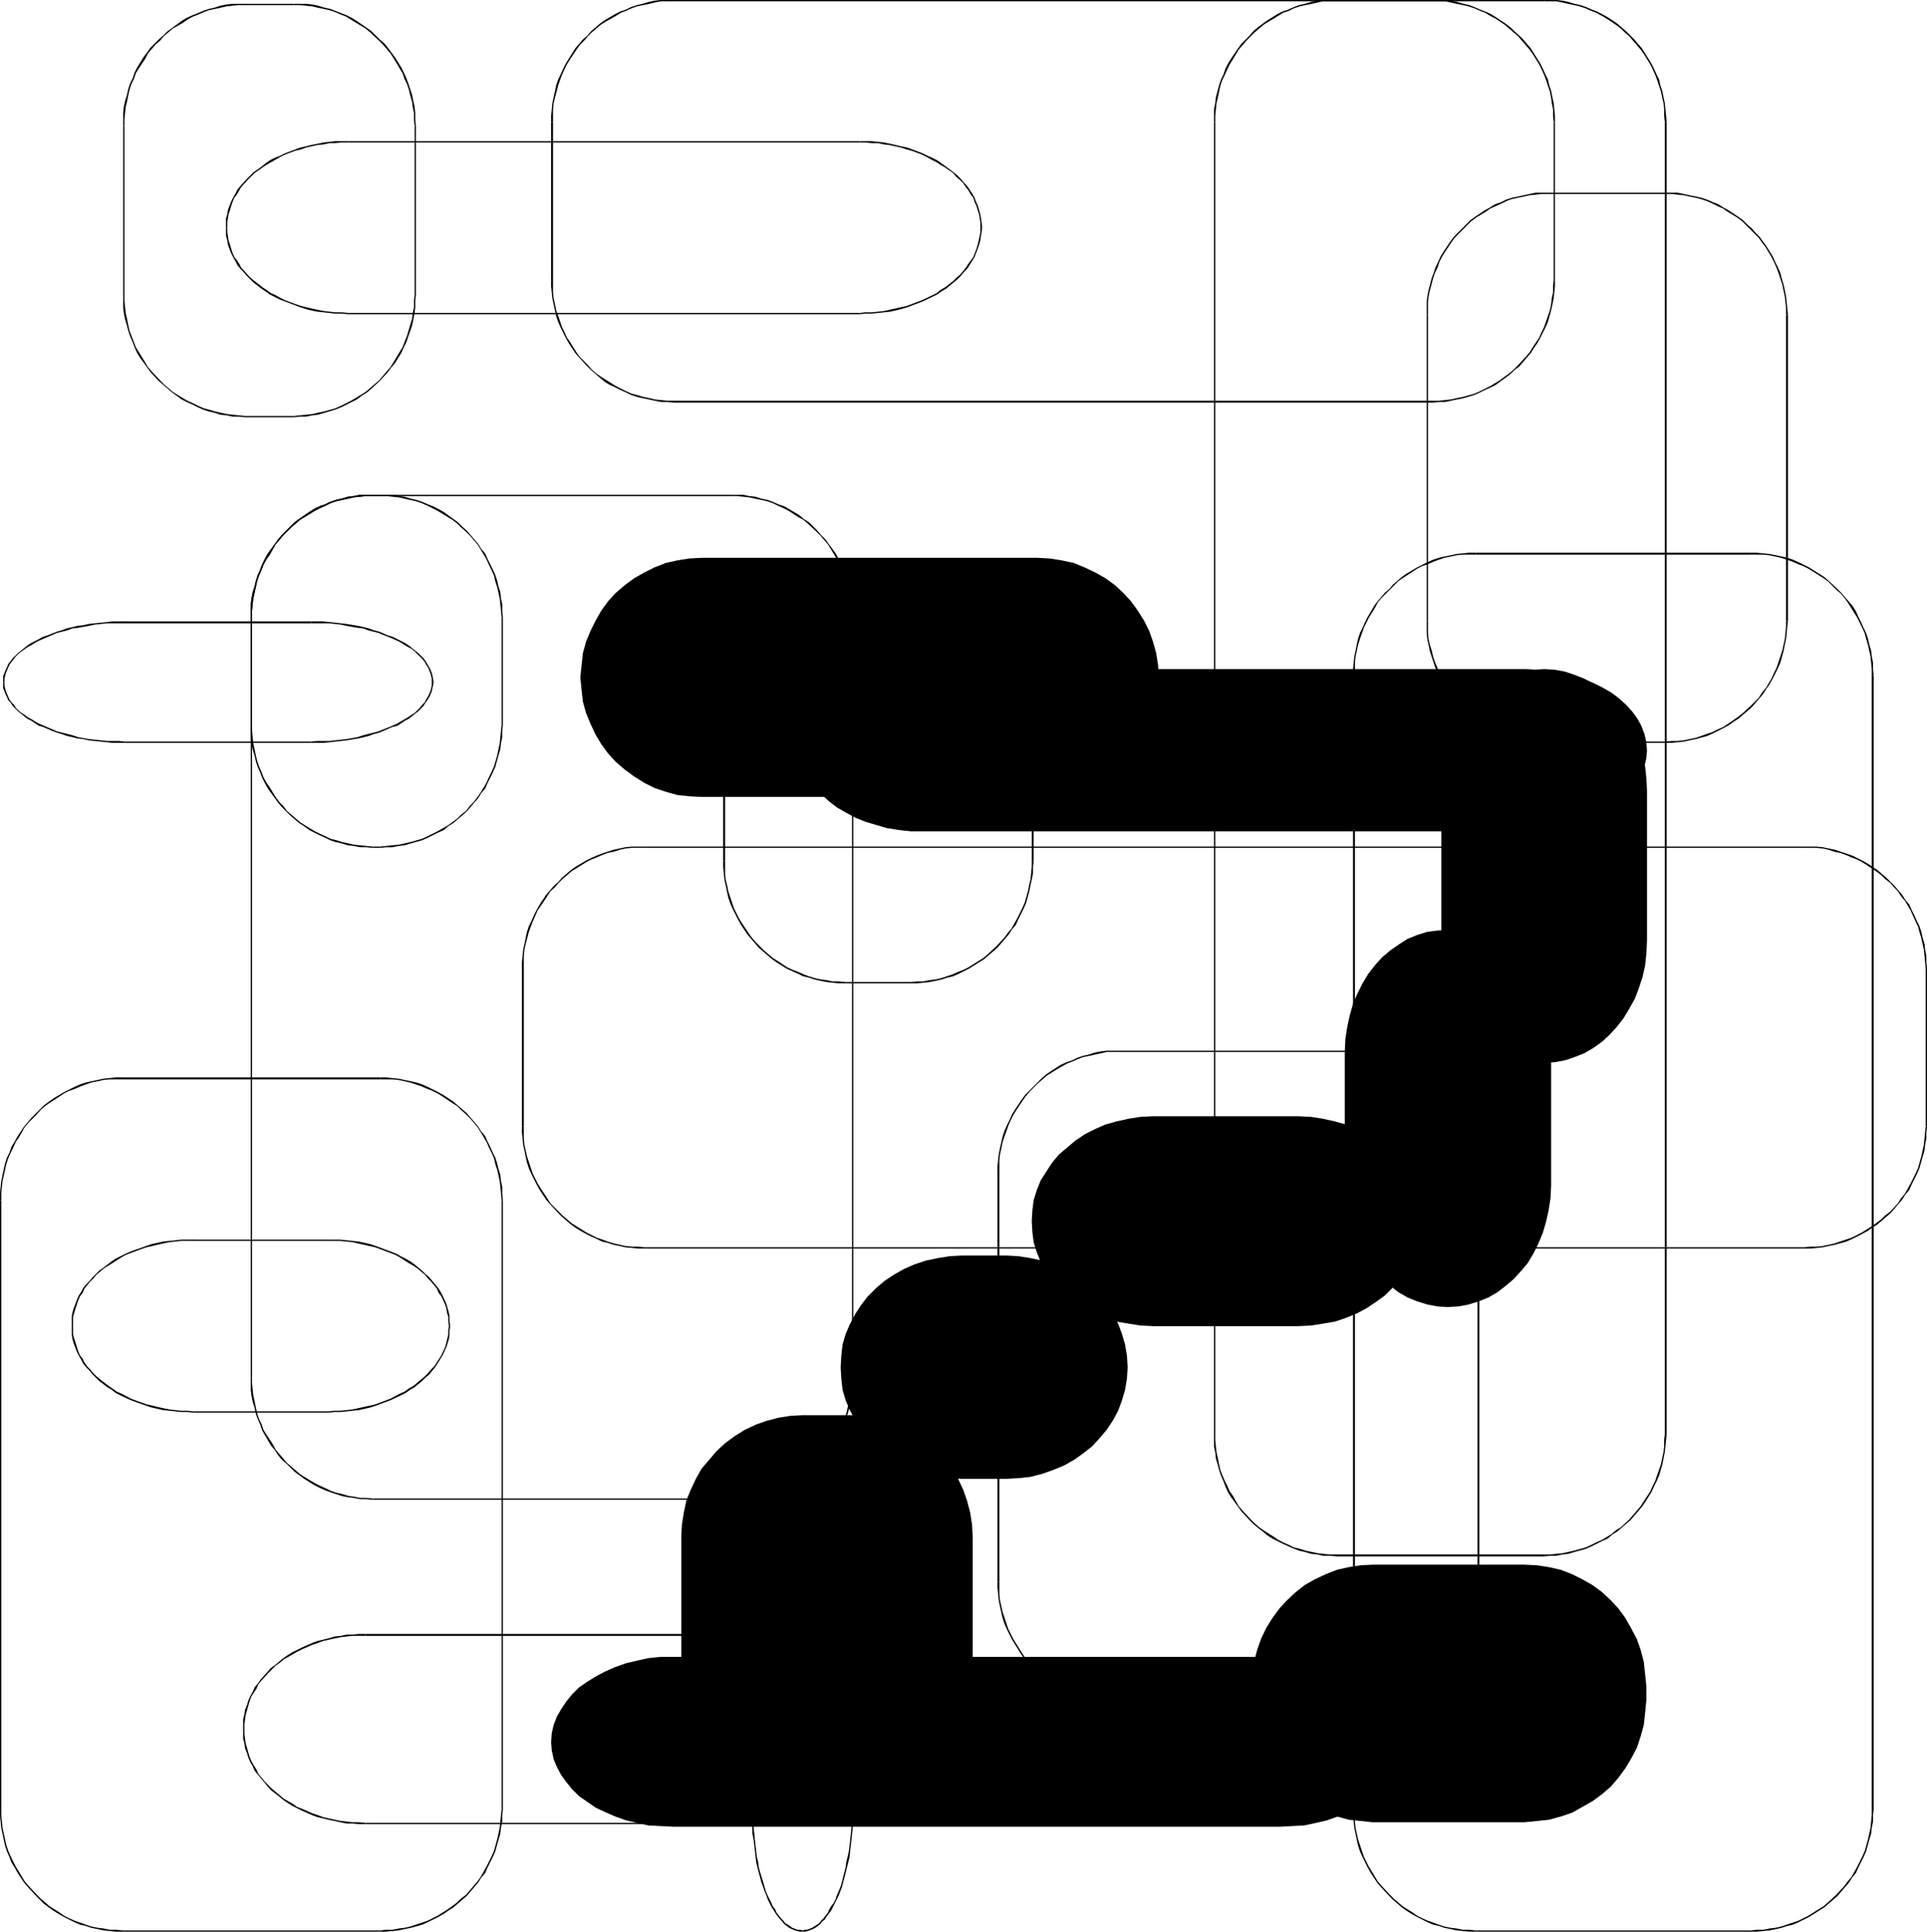 <?xml version="1.0" encoding="UTF-8" standalone="no"?>
<svg
   version="1.0"
   width="129.638mm"
   height="129.978mm"
   id="svg143"
   sodipodi:docname="Geometric Z.wmf"
   xmlns:inkscape="http://www.inkscape.org/namespaces/inkscape"
   xmlns:sodipodi="http://sodipodi.sourceforge.net/DTD/sodipodi-0.dtd"
   xmlns="http://www.w3.org/2000/svg"
   xmlns:svg="http://www.w3.org/2000/svg">
  <sodipodi:namedview
     id="namedview143"
     pagecolor="#ffffff"
     bordercolor="#000000"
     borderopacity="0.25"
     inkscape:showpageshadow="2"
     inkscape:pageopacity="0.0"
     inkscape:pagecheckerboard="0"
     inkscape:deskcolor="#d1d1d1"
     inkscape:document-units="mm" />
  <defs
     id="defs1">
    <pattern
       id="WMFhbasepattern"
       patternUnits="userSpaceOnUse"
       width="6"
       height="6"
       x="0"
       y="0" />
  </defs>
  <path
     style="fill:#000000;fill-opacity:1;fill-rule:evenodd;stroke:none"
     d="m 163.862,215.621 h 294.951 v -0.324 H 163.862 Z"
     id="path1" />
  <path
     style="fill:#000000;fill-opacity:1;fill-rule:evenodd;stroke:none"
     d="m 458.813,215.621 h 1.453 1.614 l 1.614,0.162 1.453,0.324 1.453,0.485 1.453,0.324 1.453,0.485 1.453,0.647 1.292,0.485 1.292,0.647 1.292,0.809 2.422,1.618 1.292,0.971 0.969,0.971 1.292,0.971 0.969,1.132 0.969,0.971 0.807,1.294 0.969,1.132 1.453,2.426 0.646,1.456 0.646,1.456 0.646,1.294 0.323,1.294 0.484,1.618 0.323,1.456 0.323,1.456 0.161,1.618 0.161,1.618 0.161,1.618 h 0.323 l -0.161,-1.618 v -1.618 l -0.323,-1.618 -0.161,-1.456 -0.484,-1.618 -0.323,-1.456 -0.484,-1.456 -0.646,-1.294 -0.646,-1.456 -0.646,-1.294 -0.646,-1.456 -0.969,-1.132 -0.807,-1.294 -0.969,-1.132 -0.969,-1.132 -0.969,-0.971 -1.13,-1.132 -1.13,-0.971 -1.13,-0.971 -2.422,-1.618 -1.453,-0.809 -1.292,-0.647 -1.292,-0.647 -1.453,-0.485 -1.453,-0.485 -1.453,-0.485 -1.614,-0.324 -1.453,-0.324 -1.614,-0.162 h -1.614 -1.453 z"
     id="path2" />
  <path
     style="fill:#000000;fill-opacity:1;fill-rule:evenodd;stroke:none"
     d="m 489.648,246.355 v 40.116 h 0.323 V 246.355 Z"
     id="path3" />
  <path
     style="fill:#000000;fill-opacity:1;fill-rule:evenodd;stroke:none"
     d="m 489.648,286.471 -0.161,1.456 -0.161,1.618 -0.161,1.618 -0.323,1.456 -0.323,1.456 -0.807,2.912 -0.646,1.456 -0.646,1.294 -0.646,1.294 -1.453,2.588 -0.969,1.132 -0.807,1.294 -1.937,2.103 -1.292,0.971 -0.969,0.971 -1.292,0.971 -1.13,0.809 -2.583,1.618 -1.292,0.647 -1.292,0.647 -1.453,0.485 -2.906,0.971 -1.453,0.324 -1.453,0.324 -1.614,0.162 h -1.614 l -1.453,0.162 v 0.324 h 1.453 l 1.614,-0.162 1.614,-0.162 1.453,-0.324 1.614,-0.324 2.906,-0.809 1.453,-0.647 1.292,-0.647 1.292,-0.647 1.453,-0.809 1.13,-0.809 1.292,-0.809 1.13,-0.971 1.13,-0.971 1.13,-0.971 1.937,-2.265 0.969,-1.132 0.807,-1.294 0.969,-1.132 0.646,-1.456 0.646,-1.294 0.646,-1.294 0.646,-1.456 0.807,-2.912 0.484,-1.618 0.161,-1.456 0.323,-1.618 v -1.618 l 0.161,-1.456 z"
     id="path4" />
  <path
     style="fill:#000000;fill-opacity:1;fill-rule:evenodd;stroke:none"
     d="M 458.813,317.204 H 163.862 v 0.324 h 294.951 z"
     id="path5" />
  <path
     style="fill:#000000;fill-opacity:1;fill-rule:evenodd;stroke:none"
     d="m 163.862,317.204 -1.614,-0.162 h -1.614 l -1.614,-0.162 -1.453,-0.324 -1.453,-0.324 -1.614,-0.485 -1.292,-0.485 -1.453,-0.485 -1.292,-0.647 -1.292,-0.647 -1.292,-0.809 -1.292,-0.809 -1.292,-0.809 -1.13,-0.971 -1.13,-0.971 -0.969,-0.971 -2.099,-2.103 -0.807,-1.294 -1.614,-2.426 -0.807,-1.294 -0.646,-1.294 -0.646,-1.294 -0.484,-1.456 -0.484,-1.456 -0.484,-1.456 -0.323,-1.456 -0.323,-1.456 -0.161,-1.618 v -1.618 -1.456 h -0.484 v 1.456 l 0.161,1.618 0.161,1.618 0.323,1.456 0.323,1.618 0.323,1.456 0.484,1.456 0.646,1.456 0.646,1.294 0.646,1.294 0.807,1.456 1.614,2.426 0.969,1.132 2.099,2.265 0.969,0.971 1.13,0.971 1.13,0.971 1.13,0.809 1.292,0.809 1.453,0.809 1.292,0.647 1.453,0.647 1.292,0.647 1.453,0.324 1.453,0.485 1.614,0.324 1.453,0.324 1.614,0.162 1.614,0.162 h 1.614 z"
     id="path6" />
  <path
     style="fill:#000000;fill-opacity:1;fill-rule:evenodd;stroke:none"
     d="M 133.188,286.471 V 246.355 h -0.484 v 40.116 z"
     id="path7" />
  <path
     style="fill:#000000;fill-opacity:1;fill-rule:evenodd;stroke:none"
     d="m 133.188,246.355 v -1.618 -1.618 l 0.161,-1.618 0.323,-1.456 0.807,-3.073 0.484,-1.294 0.484,-1.294 0.646,-1.456 0.646,-1.456 0.807,-1.132 1.614,-2.426 0.807,-1.294 1.13,-0.971 0.969,-1.132 0.969,-0.971 1.13,-0.971 1.13,-0.971 1.292,-0.809 2.583,-1.618 1.292,-0.647 1.292,-0.485 1.453,-0.647 1.292,-0.485 1.614,-0.324 1.453,-0.485 1.453,-0.324 1.614,-0.162 h 1.614 1.614 v -0.324 h -1.614 -1.614 l -1.614,0.162 -1.453,0.324 -1.614,0.324 -1.453,0.485 -1.453,0.485 -1.292,0.485 -1.453,0.647 -1.292,0.647 -2.744,1.618 -1.13,0.809 -1.13,0.971 -1.13,0.971 -0.969,1.132 -1.13,0.971 -0.969,1.132 -0.969,1.132 -1.614,2.426 -0.807,1.456 -0.646,1.294 -0.646,1.456 -0.646,1.294 -0.484,1.456 -0.646,3.073 -0.323,1.456 -0.161,1.618 -0.161,1.618 v 1.618 z"
     id="path8" />
  <path
     style="fill:#000000;fill-opacity:1;fill-rule:evenodd;stroke:none"
     d="m 163.862,215.621 v 0 -0.324 0 z"
     id="path9" />
  <path
     style="fill:#000000;fill-opacity:1;fill-rule:evenodd;stroke:none"
     d="m 94.765,126.17 h 91.214 v -0.324 H 94.765 Z"
     id="path10" />
  <path
     style="fill:#000000;fill-opacity:1;fill-rule:evenodd;stroke:none"
     d="m 185.979,126.17 h 1.453 l 1.614,0.162 1.453,0.162 1.453,0.324 1.614,0.324 1.453,0.324 1.453,0.485 1.292,0.647 1.453,0.647 1.292,0.647 2.422,1.618 1.292,0.647 1.13,0.971 2.26,2.103 0.969,0.971 0.969,1.132 0.969,1.132 0.807,1.294 1.453,2.426 0.646,1.456 0.646,1.294 0.646,1.456 0.484,1.456 0.323,1.456 0.484,1.456 0.161,1.456 0.323,1.456 v 1.618 l 0.161,1.779 h 0.323 l -0.161,-1.779 v -1.618 l -0.323,-1.456 -0.161,-1.618 -0.323,-1.456 -0.484,-1.456 -0.484,-1.456 -0.484,-1.456 -0.646,-1.294 -0.646,-1.294 -0.807,-1.456 -0.807,-1.132 -0.969,-1.294 -0.807,-1.132 -1.13,-1.132 -0.969,-1.132 -2.099,-2.103 -1.292,-0.809 -1.13,-0.971 -2.744,-1.618 -1.13,-0.647 -1.453,-0.485 -1.453,-0.647 -1.292,-0.485 -1.614,-0.324 -1.453,-0.485 -1.614,-0.162 -1.453,-0.324 h -1.614 -1.453 z"
     id="path11" />
  <path
     style="fill:#000000;fill-opacity:1;fill-rule:evenodd;stroke:none"
     d="m 216.653,157.065 v 193.299 h 0.323 v -193.299 z"
     id="path12" />
  <path
     style="fill:#000000;fill-opacity:1;fill-rule:evenodd;stroke:none"
     d="m 216.653,350.364 -0.161,1.456 v 1.618 l -0.323,1.456 -0.161,1.456 -0.484,1.618 -0.323,1.456 -0.484,1.456 -0.646,1.294 -0.646,1.456 -0.646,1.294 -0.646,1.132 -0.807,1.294 -0.807,1.294 -0.969,1.132 -1.937,2.265 -2.26,1.941 -1.13,0.971 -1.292,0.809 -1.292,0.809 -1.13,0.647 -1.292,0.647 -1.453,0.647 -1.292,0.647 -1.453,0.485 -1.453,0.324 -1.614,0.485 -1.453,0.162 -1.453,0.324 h -1.614 l -1.453,0.162 v 0.324 l 1.453,-0.162 h 1.614 l 1.453,-0.324 1.614,-0.162 1.453,-0.324 1.614,-0.485 1.292,-0.485 1.453,-0.485 1.453,-0.647 1.13,-0.647 1.453,-0.809 1.292,-0.809 1.13,-0.971 1.292,-0.809 2.099,-2.103 2.099,-2.103 0.807,-1.294 0.969,-1.132 0.807,-1.294 0.807,-1.456 0.646,-1.132 0.646,-1.456 0.484,-1.456 0.484,-1.294 0.484,-1.618 0.323,-1.456 0.161,-1.618 0.323,-1.456 v -1.618 l 0.161,-1.456 z"
     id="path13" />
  <path
     style="fill:#000000;fill-opacity:1;fill-rule:evenodd;stroke:none"
     d="M 185.979,381.098 H 94.765 v 0.324 h 91.214 z"
     id="path14" />
  <path
     style="fill:#000000;fill-opacity:1;fill-rule:evenodd;stroke:none"
     d="m 94.765,381.098 -1.614,-0.162 h -1.614 l -1.614,-0.324 -1.292,-0.162 -1.614,-0.485 -1.453,-0.324 -1.453,-0.485 -1.292,-0.647 -1.453,-0.647 -1.292,-0.647 -2.422,-1.456 -1.292,-0.809 -1.13,-0.971 -1.13,-0.971 -1.13,-0.971 -0.969,-1.132 -0.969,-1.132 -0.969,-1.132 -0.646,-1.294 -1.614,-2.426 -0.807,-1.294 -0.484,-1.456 -0.646,-1.294 -0.484,-1.456 -0.323,-1.456 -0.323,-1.618 -0.323,-1.456 -0.161,-1.456 -0.161,-1.618 v -1.456 h -0.323 v 1.456 1.618 l 0.161,1.456 0.323,1.618 0.484,1.456 0.323,1.618 0.484,1.294 0.646,1.456 0.484,1.456 0.646,1.132 1.614,2.75 0.969,1.132 0.807,1.294 0.969,1.132 1.13,0.971 0.969,0.971 1.13,1.132 1.13,0.809 1.292,0.971 1.292,0.809 1.292,0.809 1.292,0.647 1.453,0.647 1.292,0.485 1.453,0.485 1.453,0.485 1.614,0.324 1.453,0.162 1.614,0.324 h 1.614 l 1.614,0.162 z"
     id="path15" />
  <path
     style="fill:#000000;fill-opacity:1;fill-rule:evenodd;stroke:none"
     d="m 64.092,350.364 v -193.299 h -0.323 v 193.299 z"
     id="path16" />
  <path
     style="fill:#000000;fill-opacity:1;fill-rule:evenodd;stroke:none"
     d="m 64.092,157.065 v -1.779 l 0.161,-1.618 0.161,-1.456 0.323,-1.456 0.323,-1.456 0.323,-1.456 0.484,-1.456 0.646,-1.456 0.484,-1.294 0.807,-1.456 0.807,-1.132 1.453,-2.588 0.969,-1.132 0.969,-1.132 2.099,-2.103 1.13,-0.971 1.13,-0.971 2.422,-1.456 1.292,-0.809 1.292,-0.647 1.453,-0.647 1.292,-0.647 1.453,-0.485 1.453,-0.324 1.614,-0.324 1.292,-0.324 1.614,-0.162 1.614,-0.162 h 1.614 v -0.324 h -1.614 -1.614 l -1.614,0.324 -1.453,0.162 -1.614,0.485 -1.453,0.324 -1.453,0.485 -1.292,0.647 -1.453,0.485 -1.292,0.647 -1.292,0.809 -2.583,1.779 -1.13,0.809 -1.13,1.132 -2.099,2.103 -0.969,1.132 -0.807,1.132 -1.776,2.426 -0.807,1.456 -0.646,1.294 -0.484,1.294 -0.646,1.456 -0.484,1.456 -0.323,1.456 -0.484,1.456 -0.323,1.618 -0.161,1.456 v 1.618 1.779 z"
     id="path17" />
  <path
     style="fill:#000000;fill-opacity:1;fill-rule:evenodd;stroke:none"
     d="m 94.765,126.17 v 0 -0.324 0 z"
     id="path18" />
  <path
     style="fill:#000000;fill-opacity:1;fill-rule:evenodd;stroke:none"
     d="m 339.832,0.324 h 52.791 V 0 H 339.832 Z"
     id="path19" />
  <path
     style="fill:#000000;fill-opacity:1;fill-rule:evenodd;stroke:none"
     d="m 392.623,0.324 h 1.453 1.614 l 1.614,0.324 1.453,0.324 1.453,0.324 1.453,0.324 1.453,0.485 1.453,0.647 1.292,0.485 1.453,0.809 1.13,0.647 2.422,1.618 1.292,0.971 0.969,0.971 1.13,0.971 0.969,1.132 0.969,1.132 0.969,1.132 0.807,1.132 1.614,2.588 0.646,1.294 0.646,1.456 0.484,1.294 0.484,1.456 0.484,1.456 0.323,1.618 0.323,1.294 0.161,1.618 v 1.618 l 0.161,1.618 h 0.484 l -0.161,-1.618 -0.161,-1.618 -0.161,-1.618 -0.323,-1.456 -0.323,-1.618 -0.484,-1.456 -0.323,-1.456 -0.646,-1.294 -0.646,-1.456 -0.646,-1.294 -0.807,-1.294 -0.807,-1.294 -0.807,-1.294 -0.969,-1.132 -0.969,-1.132 L 414.579,9.058 413.448,7.926 412.318,6.956 411.188,5.985 408.767,4.367 407.314,3.559 406.022,2.912 404.731,2.426 403.278,1.779 401.825,1.294 400.372,0.971 398.757,0.485 397.304,0.162 395.69,0 h -1.614 -1.453 z"
     id="path20" />
  <path
     style="fill:#000000;fill-opacity:1;fill-rule:evenodd;stroke:none"
     d="m 423.296,31.057 v 333.703 h 0.484 V 31.057 Z"
     id="path21" />
  <path
     style="fill:#000000;fill-opacity:1;fill-rule:evenodd;stroke:none"
     d="m 423.296,364.761 -0.161,1.456 v 1.618 l -0.161,1.456 -0.323,1.456 -0.323,1.618 -0.969,2.75 -0.484,1.456 -0.646,1.294 -0.646,1.456 -1.614,2.426 -0.807,1.294 -0.969,1.132 -1.937,2.265 -2.099,1.941 -1.292,0.809 -1.13,0.971 -2.422,1.456 -1.453,0.647 -1.292,0.647 -1.453,0.647 -2.906,0.809 -1.453,0.324 -1.453,0.324 -1.614,0.162 -1.614,0.162 h -1.453 v 0.485 l 1.453,-0.162 h 1.614 l 1.614,-0.324 1.453,-0.162 1.614,-0.485 2.906,-0.809 1.453,-0.647 1.292,-0.647 1.292,-0.647 1.453,-0.647 1.13,-0.971 1.292,-0.809 1.13,-0.971 2.26,-1.941 1.937,-2.265 0.969,-1.132 0.807,-1.132 0.807,-1.294 0.807,-1.294 0.646,-1.456 0.646,-1.294 0.646,-1.456 0.807,-2.75 0.323,-1.618 0.323,-1.618 0.161,-1.456 0.161,-1.618 0.161,-1.456 z"
     id="path22" />
  <path
     style="fill:#000000;fill-opacity:1;fill-rule:evenodd;stroke:none"
     d="M 392.623,395.333 H 339.832 v 0.485 h 52.791 z"
     id="path23" />
  <path
     style="fill:#000000;fill-opacity:1;fill-rule:evenodd;stroke:none"
     d="m 339.832,395.333 h -1.776 l -1.614,-0.162 -1.453,-0.162 -1.453,-0.324 -1.614,-0.324 -1.453,-0.485 -1.453,-0.324 -1.292,-0.647 -1.453,-0.647 -1.292,-0.647 -1.13,-0.809 -1.292,-0.809 -1.292,-0.809 -1.13,-0.809 -1.13,-0.971 -0.969,-0.971 -2.099,-2.265 -0.969,-1.132 -1.453,-2.588 -0.807,-1.132 -0.646,-1.456 -0.646,-1.294 -0.646,-1.456 -0.484,-1.294 -0.323,-1.456 -0.323,-1.618 -0.323,-1.456 -0.161,-1.456 -0.161,-1.618 v -1.456 h -0.323 v 1.456 1.618 l 0.323,1.456 0.161,1.618 0.484,1.618 0.323,1.294 0.484,1.456 0.646,1.456 0.484,1.294 0.646,1.456 0.807,1.294 1.776,2.426 0.807,1.132 2.099,2.265 0.969,0.971 1.13,0.971 1.292,0.971 1.13,0.971 1.292,0.809 1.292,0.647 1.292,0.647 1.453,0.647 1.453,0.647 1.292,0.485 1.453,0.324 1.614,0.485 1.614,0.162 1.453,0.324 h 1.614 l 1.776,0.162 z"
     id="path24" />
  <path
     style="fill:#000000;fill-opacity:1;fill-rule:evenodd;stroke:none"
     d="M 308.997,364.761 V 31.057 h -0.323 v 333.703 z"
     id="path25" />
  <path
     style="fill:#000000;fill-opacity:1;fill-rule:evenodd;stroke:none"
     d="m 308.997,31.057 v -1.618 l 0.161,-1.618 0.161,-1.618 0.323,-1.294 0.646,-3.073 0.484,-1.456 0.646,-1.294 0.646,-1.456 0.646,-1.294 0.807,-1.294 1.453,-2.426 0.969,-1.132 0.969,-1.132 1.13,-1.132 0.969,-0.971 1.13,-0.971 1.13,-0.971 1.292,-0.809 2.422,-1.456 1.292,-0.809 1.453,-0.485 1.292,-0.647 1.453,-0.485 1.453,-0.324 1.614,-0.324 1.453,-0.324 1.453,-0.324 h 1.614 1.776 V 0 h -1.776 -1.614 l -1.453,0.162 -1.614,0.324 -1.614,0.485 -1.453,0.324 -1.292,0.485 -1.453,0.647 -1.453,0.485 -1.292,0.647 -2.583,1.618 -1.13,0.809 -1.292,0.971 -1.13,0.971 -0.969,1.132 -0.969,0.971 -1.13,1.132 -0.807,1.132 -1.776,2.588 -0.807,1.294 -0.646,1.294 -0.484,1.456 -0.646,1.294 -0.484,1.456 -0.807,3.073 -0.161,1.456 -0.323,1.618 v 1.618 1.618 z"
     id="path26" />
  <path
     style="fill:#000000;fill-opacity:1;fill-rule:evenodd;stroke:none"
     d="m 339.832,0.324 v 0 V 0 0 Z"
     id="path27" />
  <path
     style="fill:#000000;fill-opacity:1;fill-rule:evenodd;stroke:none"
     d="M 171.288,0.324 H 364.371 V 0 H 171.288 Z"
     id="path28" />
  <path
     style="fill:#000000;fill-opacity:1;fill-rule:evenodd;stroke:none"
     d="m 364.371,0.324 h 1.453 1.614 l 1.453,0.324 1.453,0.324 1.614,0.324 1.453,0.324 1.453,0.485 1.453,0.647 1.292,0.485 1.292,0.809 1.292,0.647 2.422,1.618 1.13,0.971 1.13,0.971 1.13,0.971 0.969,1.132 0.969,1.132 0.969,1.132 0.807,1.132 1.614,2.588 0.646,1.294 0.646,1.456 0.484,1.294 0.484,1.456 0.484,1.456 0.323,1.618 0.161,1.294 0.323,1.618 v 1.618 l 0.161,1.618 h 0.323 v -1.618 l -0.161,-1.618 -0.161,-1.618 -0.323,-1.456 -0.323,-1.618 -0.484,-1.456 -0.323,-1.456 -0.646,-1.294 -0.646,-1.456 -0.646,-1.294 -0.807,-1.294 -0.807,-1.294 -0.807,-1.294 -0.969,-1.132 -0.969,-1.132 L 386.326,9.058 385.035,7.926 384.066,6.956 382.775,5.985 380.353,4.367 379.062,3.559 377.609,2.912 376.317,2.426 374.864,1.779 373.573,1.294 372.12,0.971 370.505,0.485 368.891,0.162 367.438,0 h -1.614 -1.453 z"
     id="path29" />
  <path
     style="fill:#000000;fill-opacity:1;fill-rule:evenodd;stroke:none"
     d="m 395.044,31.057 v 40.116 h 0.323 V 31.057 Z"
     id="path30" />
  <path
     style="fill:#000000;fill-opacity:1;fill-rule:evenodd;stroke:none"
     d="m 395.044,71.173 -0.161,1.618 v 1.618 l -0.323,1.456 -0.161,1.456 -0.323,1.618 -0.969,2.75 -0.484,1.456 -0.646,1.294 -0.646,1.456 -1.614,2.426 -0.807,1.294 -0.969,1.132 -1.937,2.103 -1.13,1.132 -1.13,0.971 -1.13,0.809 -1.292,0.971 -2.422,1.456 -1.292,0.647 -1.292,0.647 -1.453,0.647 -2.906,0.809 -1.614,0.324 -1.453,0.324 -1.453,0.162 -1.614,0.162 h -1.453 v 0.485 l 1.453,-0.162 h 1.614 l 1.453,-0.324 1.614,-0.324 1.614,-0.324 2.744,-0.809 1.453,-0.647 1.292,-0.647 1.453,-0.647 1.292,-0.647 1.292,-0.971 1.13,-0.809 1.292,-0.971 0.969,-0.971 1.292,-0.971 1.937,-2.265 0.969,-1.132 0.807,-1.294 0.807,-1.132 0.807,-1.456 0.646,-1.294 0.646,-1.294 0.646,-1.456 0.807,-2.912 0.323,-1.456 0.323,-1.618 0.161,-1.456 0.161,-1.618 v -1.618 z"
     id="path31" />
  <path
     style="fill:#000000;fill-opacity:1;fill-rule:evenodd;stroke:none"
     d="M 364.371,101.907 H 171.288 v 0.485 h 193.083 z"
     id="path32" />
  <path
     style="fill:#000000;fill-opacity:1;fill-rule:evenodd;stroke:none"
     d="m 171.288,101.907 h -1.614 l -1.614,-0.162 -1.614,-0.162 -1.292,-0.324 -1.614,-0.324 -1.614,-0.485 -1.292,-0.324 -1.453,-0.647 -1.292,-0.647 -1.292,-0.647 -1.292,-0.809 -1.292,-0.809 -1.292,-0.809 -1.13,-0.809 -1.13,-0.971 -0.969,-1.132 -2.099,-2.103 -0.807,-1.132 -1.614,-2.588 -0.807,-1.132 -0.646,-1.456 -0.646,-1.294 -0.484,-1.456 -0.484,-1.456 -0.484,-1.294 -0.323,-1.618 -0.323,-1.456 -0.161,-1.456 v -1.618 -1.618 h -0.484 v 1.618 l 0.161,1.618 0.161,1.456 0.323,1.618 0.323,1.456 0.323,1.456 0.484,1.456 0.646,1.456 0.646,1.294 0.646,1.294 0.807,1.456 1.614,2.426 0.969,1.132 2.099,2.265 0.969,0.971 1.13,0.971 1.13,0.971 1.13,0.971 1.292,0.809 1.453,0.647 1.292,0.647 1.453,0.647 1.292,0.647 1.453,0.485 1.453,0.324 1.614,0.324 1.453,0.324 1.614,0.324 h 1.614 l 1.614,0.162 z"
     id="path33" />
  <path
     style="fill:#000000;fill-opacity:1;fill-rule:evenodd;stroke:none"
     d="M 140.614,71.173 V 31.057 h -0.484 v 40.116 z"
     id="path34" />
  <path
     style="fill:#000000;fill-opacity:1;fill-rule:evenodd;stroke:none"
     d="m 140.614,31.057 v -1.618 -1.618 l 0.161,-1.618 0.323,-1.294 0.807,-3.073 0.484,-1.456 0.484,-1.294 0.646,-1.456 0.646,-1.294 0.807,-1.294 1.614,-2.426 0.807,-1.132 1.13,-1.132 0.969,-1.132 0.969,-0.971 1.13,-0.971 1.13,-0.971 1.292,-0.809 2.583,-1.456 1.292,-0.809 1.292,-0.485 1.453,-0.647 1.292,-0.485 1.614,-0.324 1.614,-0.324 1.292,-0.324 1.614,-0.324 h 1.614 1.614 V 0 h -1.614 -1.614 l -1.614,0.162 -1.453,0.324 -1.614,0.485 -1.453,0.324 -1.453,0.485 -1.292,0.647 -1.453,0.485 -1.292,0.647 -2.744,1.618 -1.13,0.809 -1.13,0.971 -1.13,0.971 -0.969,1.132 -1.13,0.971 -0.969,1.132 -0.969,1.132 -1.614,2.588 -0.807,1.294 -0.646,1.294 -0.646,1.456 -0.646,1.294 -0.484,1.456 -0.646,3.073 -0.323,1.456 -0.161,1.618 -0.161,1.618 v 1.618 z"
     id="path35" />
  <path
     style="fill:#000000;fill-opacity:1;fill-rule:evenodd;stroke:none"
     d="m 171.288,0.324 v 0 V 0 0 Z"
     id="path36" />
  <path
     style="fill:#000000;fill-opacity:1;fill-rule:evenodd;stroke:none"
     d="m 31.158,274.501 h 65.545 v -0.485 H 31.158 Z"
     id="path37" />
  <path
     style="fill:#000000;fill-opacity:1;fill-rule:evenodd;stroke:none"
     d="m 96.703,274.501 h 1.453 1.614 l 1.614,0.162 1.453,0.324 1.453,0.324 1.453,0.485 1.453,0.485 1.453,0.647 1.292,0.485 1.292,0.647 1.292,0.809 2.422,1.618 1.292,0.809 0.969,0.971 1.292,1.132 0.969,0.971 0.969,1.132 0.969,1.132 0.807,1.294 1.453,2.426 0.646,1.456 0.646,1.294 0.646,1.456 0.323,1.456 0.484,1.456 0.323,1.456 0.323,1.456 0.161,1.456 0.161,1.618 0.161,1.779 h 0.323 l -0.161,-1.779 v -1.618 l -0.323,-1.456 -0.161,-1.618 -0.484,-1.456 -0.323,-1.456 -0.484,-1.456 -0.646,-1.294 -0.646,-1.456 -0.646,-1.294 -0.646,-1.456 -0.969,-1.132 -0.807,-1.294 -0.969,-1.132 -0.969,-1.132 -0.969,-1.132 -1.13,-0.971 -1.13,-0.971 -1.13,-0.971 -2.422,-1.618 -1.453,-0.809 -1.292,-0.647 -1.292,-0.647 -1.453,-0.647 -1.453,-0.485 -1.453,-0.324 -1.614,-0.324 -1.453,-0.324 -1.614,-0.162 -1.614,-0.162 h -1.453 z"
     id="path38" />
  <path
     style="fill:#000000;fill-opacity:1;fill-rule:evenodd;stroke:none"
     d="m 127.538,305.234 v 154.963 h 0.323 V 305.234 Z"
     id="path39" />
  <path
     style="fill:#000000;fill-opacity:1;fill-rule:evenodd;stroke:none"
     d="m 127.538,460.197 -0.161,1.456 -0.161,1.618 -0.161,1.618 -0.323,1.456 -0.323,1.456 -0.807,2.912 -0.646,1.456 -0.646,1.294 -0.646,1.294 -1.453,2.588 -0.807,1.132 -0.969,1.132 -1.937,2.265 -1.292,0.971 -0.969,0.971 -1.292,0.971 -1.13,0.809 -2.583,1.618 -1.292,0.647 -1.292,0.647 -1.453,0.485 -2.906,0.971 -1.453,0.324 -1.453,0.162 -1.614,0.324 h -1.614 l -1.453,0.162 v 0.324 h 1.453 l 1.614,-0.162 1.614,-0.162 1.453,-0.324 1.614,-0.324 2.906,-0.809 1.453,-0.647 1.292,-0.647 1.292,-0.647 1.453,-0.809 1.13,-0.809 1.292,-0.809 1.13,-0.971 1.13,-0.971 1.13,-0.971 1.937,-2.265 0.969,-1.132 0.807,-1.294 0.969,-1.132 0.646,-1.456 0.646,-1.294 0.646,-1.294 0.646,-1.456 0.807,-2.912 0.484,-1.618 0.161,-1.456 0.323,-1.618 v -1.618 l 0.161,-1.456 z"
     id="path40" />
  <path
     style="fill:#000000;fill-opacity:1;fill-rule:evenodd;stroke:none"
     d="M 96.703,490.931 H 31.158 v 0.324 h 65.545 z"
     id="path41" />
  <path
     style="fill:#000000;fill-opacity:1;fill-rule:evenodd;stroke:none"
     d="m 31.158,490.931 -1.776,-0.162 h -1.453 l -1.614,-0.324 -1.453,-0.162 -1.614,-0.324 -1.453,-0.485 -1.292,-0.485 -1.453,-0.485 -1.453,-0.647 -1.292,-0.647 -1.13,-0.809 -1.292,-0.809 -1.292,-0.809 -1.13,-0.971 -1.13,-0.971 L 9.364,481.872 7.265,479.608 6.296,478.475 4.843,476.049 4.036,474.755 3.39,473.461 2.744,472.167 2.099,470.711 1.614,469.255 1.292,467.8 0.969,466.344 0.646,464.888 0.484,463.27 0.323,461.653 v -1.456 H 0 v 1.456 l 0.161,1.618 0.161,1.618 0.323,1.456 0.323,1.618 0.323,1.456 0.484,1.456 0.646,1.456 0.484,1.294 0.807,1.294 0.807,1.456 1.614,2.426 0.969,1.132 2.099,2.265 0.969,0.971 0.969,0.971 1.292,0.971 1.13,0.809 1.292,0.809 1.453,0.809 1.292,0.647 1.292,0.647 1.453,0.647 1.453,0.324 1.453,0.485 1.614,0.324 1.453,0.324 1.614,0.162 1.453,0.162 h 1.776 z"
     id="path42" />
  <path
     style="fill:#000000;fill-opacity:1;fill-rule:evenodd;stroke:none"
     d="M 0.323,460.197 V 305.234 H 0 v 154.963 z"
     id="path43" />
  <path
     style="fill:#000000;fill-opacity:1;fill-rule:evenodd;stroke:none"
     d="m 0.323,305.234 v -1.779 l 0.161,-1.618 0.161,-1.456 0.323,-1.456 0.323,-1.456 0.323,-1.456 0.484,-1.456 0.646,-1.456 0.646,-1.294 0.646,-1.456 0.807,-1.132 1.453,-2.588 0.969,-1.132 1.13,-1.132 0.969,-0.971 0.969,-1.132 1.13,-0.971 1.13,-0.809 1.292,-0.809 2.422,-1.618 1.292,-0.647 1.453,-0.485 1.453,-0.647 1.292,-0.485 1.453,-0.485 1.614,-0.324 1.453,-0.324 1.614,-0.162 h 1.453 1.776 v -0.485 h -1.776 l -1.453,0.162 -1.614,0.162 -1.453,0.324 -1.614,0.324 -1.453,0.324 -1.453,0.485 -1.453,0.647 -1.292,0.647 -1.292,0.647 -2.744,1.618 -1.13,0.809 -1.292,0.971 -0.969,0.971 -0.969,0.971 -1.13,1.132 -0.969,1.132 -0.969,1.132 -1.614,2.426 -0.807,1.456 -0.807,1.294 -0.484,1.456 -0.646,1.294 -0.484,1.456 -0.323,1.456 -0.323,1.456 -0.323,1.618 -0.161,1.456 L 0,303.455 v 1.779 z"
     id="path44" />
  <path
     style="fill:#000000;fill-opacity:1;fill-rule:evenodd;stroke:none"
     d="m 31.158,274.501 v 0 -0.485 0 z"
     id="path45" />
  <path
     style="fill:#000000;fill-opacity:1;fill-rule:evenodd;stroke:none"
     d="m 204.06,376.569 h 0.646 0.484 l 0.646,0.162 0.646,0.324 1.13,0.647 0.646,0.485 0.484,0.647 0.646,0.647 0.484,0.647 0.484,0.809 0.969,1.456 0.646,0.971 0.484,0.971 0.807,2.103 0.484,1.132 0.323,1.132 0.323,1.294 0.323,1.132 0.323,1.294 0.161,1.456 0.323,1.294 0.323,1.294 0.161,1.456 0.161,1.456 0.161,1.618 0.161,1.456 v 1.456 1.618 l 0.161,1.779 h 0.323 l -0.161,-1.779 v -1.618 -1.456 l -0.161,-1.456 -0.161,-1.618 -0.161,-1.456 -0.161,-1.456 -0.161,-1.294 -0.323,-1.456 -0.323,-1.456 -0.323,-1.294 -0.323,-1.132 -0.323,-1.294 -0.323,-1.132 -0.484,-1.132 -0.807,-2.103 -0.484,-0.971 -0.484,-0.971 -0.969,-1.618 -0.646,-0.809 -0.484,-0.647 -0.646,-0.485 -0.484,-0.647 -0.646,-0.485 -1.292,-0.809 -0.646,-0.324 -0.646,-0.162 -0.646,-0.162 h -0.646 z"
     id="path46" />
  <path
     style="fill:#000000;fill-opacity:1;fill-rule:evenodd;stroke:none"
     d="m 216.653,407.303 v 52.894 h 0.323 v -52.894 z"
     id="path47" />
  <path
     style="fill:#000000;fill-opacity:1;fill-rule:evenodd;stroke:none"
     d="m 216.653,460.197 -0.161,1.456 v 1.618 1.618 l -0.161,1.456 -0.161,1.618 -0.323,2.75 -0.323,1.456 -0.323,1.294 -0.161,1.294 -0.323,1.294 -0.323,1.294 -0.323,1.294 -0.323,1.132 -0.969,2.265 -0.323,0.971 -0.484,0.971 -0.646,0.809 -0.484,0.809 -0.323,0.809 -0.646,0.809 -0.484,0.647 -0.646,0.647 -0.484,0.647 -1.292,0.809 -0.484,0.324 -1.292,0.485 h -0.484 l -0.646,0.162 v 0 0.324 h 0.161 0.484 l 0.646,-0.162 1.292,-0.485 0.646,-0.324 1.292,-0.971 0.484,-0.647 0.646,-0.485 0.484,-0.809 0.484,-0.647 0.646,-0.809 0.484,-0.971 0.484,-0.971 0.484,-0.971 0.484,-0.971 0.807,-2.103 0.323,-1.294 0.323,-1.132 0.323,-1.294 0.323,-1.294 0.323,-1.294 0.323,-1.294 0.161,-1.618 0.323,-2.75 0.161,-1.618 0.161,-1.456 v -1.618 -1.618 l 0.161,-1.456 z"
     id="path48" />
  <path
     style="fill:#000000;fill-opacity:1;fill-rule:evenodd;stroke:none"
     d="m 204.06,490.931 -0.646,-0.162 h -0.646 l -1.292,-0.485 -0.484,-0.324 -0.646,-0.485 -0.646,-0.324 -0.484,-0.647 -0.646,-0.647 -0.484,-0.647 -0.646,-0.809 -0.323,-0.809 -0.646,-0.809 -0.323,-0.809 -0.484,-0.971 -0.484,-0.971 -0.484,-1.132 -0.323,-1.132 -0.323,-1.132 -0.807,-2.588 -0.323,-1.294 -0.161,-1.294 -0.323,-1.294 -0.161,-1.456 -0.323,-2.75 -0.161,-1.618 -0.161,-1.456 v -1.618 -3.073 h -0.484 v 3.073 l 0.161,1.618 v 1.456 l 0.323,1.618 0.323,2.75 0.161,1.456 0.161,1.456 0.323,1.294 0.323,1.294 0.646,2.426 0.484,1.294 0.323,0.971 0.484,1.132 0.323,0.971 0.484,0.971 0.484,0.971 0.646,0.971 0.484,0.809 0.484,0.647 0.646,0.809 0.484,0.485 0.484,0.647 0.646,0.485 0.646,0.485 0.646,0.324 1.292,0.485 0.807,0.162 h 0.646 z"
     id="path49" />
  <path
     style="fill:#000000;fill-opacity:1;fill-rule:evenodd;stroke:none"
     d="m 191.63,460.197 v -52.894 h -0.484 v 52.894 z"
     id="path50" />
  <path
     style="fill:#000000;fill-opacity:1;fill-rule:evenodd;stroke:none"
     d="m 191.63,407.303 v -3.397 -1.456 l 0.161,-1.456 0.161,-1.618 0.161,-1.456 0.161,-1.456 0.161,-1.294 0.484,-2.75 0.323,-1.294 0.807,-2.426 0.323,-1.132 0.323,-1.132 0.484,-1.132 0.484,-0.971 0.484,-0.971 0.323,-0.971 0.646,-0.647 0.969,-1.618 0.484,-0.647 0.646,-0.647 0.484,-0.647 0.646,-0.324 1.13,-0.809 0.646,-0.324 0.646,-0.162 h 0.646 0.646 v -0.485 h -0.646 l -0.807,0.162 -0.646,0.162 -0.646,0.324 -1.292,0.647 -0.646,0.647 -0.484,0.647 -0.484,0.485 -0.646,0.647 -0.484,0.809 -0.484,0.809 -0.646,0.809 -0.484,0.971 -0.484,0.971 -0.323,1.132 -0.484,0.971 -0.323,1.132 -0.484,1.132 -0.646,2.426 -0.323,1.294 -0.323,1.456 -0.161,1.456 -0.161,1.294 -0.161,1.456 -0.161,1.456 -0.323,1.618 v 1.456 l -0.161,1.456 v 3.397 z"
     id="path51" />
  <path
     style="fill:#000000;fill-opacity:1;fill-rule:evenodd;stroke:none"
     d="m 204.06,376.569 h 0.161 v -0.485 h -0.161 z"
     id="path52" />
  <path
     style="fill:#000000;fill-opacity:1;fill-rule:evenodd;stroke:none"
     d="m 94.765,126.17 h 1.937 v -0.324 H 94.765 Z"
     id="path53" />
  <path
     style="fill:#000000;fill-opacity:1;fill-rule:evenodd;stroke:none"
     d="m 96.703,126.17 h 1.453 l 1.614,0.162 1.614,0.162 1.453,0.324 1.453,0.324 1.453,0.324 1.453,0.485 1.453,0.647 1.292,0.647 1.292,0.647 1.292,0.809 2.422,1.456 1.292,0.971 0.969,0.971 1.292,1.132 0.969,0.971 0.969,1.132 0.969,1.132 0.807,1.294 1.453,2.426 0.646,1.456 0.646,1.294 0.646,1.456 0.323,1.456 0.484,1.456 0.323,1.456 0.323,1.456 0.161,1.456 0.161,1.618 0.161,1.779 h 0.323 l -0.161,-1.779 v -1.618 l -0.323,-1.456 -0.161,-1.618 -0.484,-1.456 -0.323,-1.456 -0.484,-1.456 -0.646,-1.456 -0.646,-1.294 -0.646,-1.294 -0.646,-1.456 -0.969,-1.132 -0.807,-1.294 -0.969,-1.132 -0.969,-1.132 -0.969,-1.132 -1.13,-0.971 -1.13,-1.132 -1.13,-0.809 -2.422,-1.779 -1.453,-0.809 -1.292,-0.647 -1.292,-0.485 -1.453,-0.647 -1.453,-0.485 -1.453,-0.324 -1.614,-0.485 -1.453,-0.162 -1.614,-0.324 h -1.614 -1.453 z"
     id="path54" />
  <path
     style="fill:#000000;fill-opacity:1;fill-rule:evenodd;stroke:none"
     d="m 127.538,157.065 v 27.337 h 0.323 v -27.337 z"
     id="path55" />
  <path
     style="fill:#000000;fill-opacity:1;fill-rule:evenodd;stroke:none"
     d="m 127.538,184.402 -0.161,1.456 -0.161,1.618 -0.161,1.618 -0.323,1.456 -0.323,1.618 -0.807,2.75 -0.646,1.456 -0.646,1.294 -0.646,1.456 -1.453,2.426 -0.807,1.132 -0.969,1.294 -0.969,0.971 -0.969,1.294 -1.292,0.971 -0.969,0.971 -1.292,0.971 -1.13,0.809 -2.583,1.456 -1.292,0.647 -1.292,0.647 -1.453,0.647 -2.906,0.809 -1.453,0.324 -1.453,0.324 -1.614,0.162 -1.614,0.162 -1.453,0.162 v 0.324 l 1.453,-0.162 h 1.614 l 1.614,-0.324 1.453,-0.162 1.614,-0.485 2.906,-0.809 1.453,-0.647 1.292,-0.647 1.292,-0.647 1.453,-0.647 1.13,-0.971 1.292,-0.809 1.13,-0.971 1.13,-0.971 1.13,-0.971 0.969,-1.132 0.969,-1.132 0.969,-1.132 0.807,-1.294 0.969,-1.132 0.646,-1.456 0.646,-1.294 0.646,-1.294 0.646,-1.456 0.807,-2.912 0.484,-1.618 0.161,-1.456 0.323,-1.618 v -1.618 l 0.161,-1.456 z"
     id="path56" />
  <path
     style="fill:#000000;fill-opacity:1;fill-rule:evenodd;stroke:none"
     d="M 96.703,215.298 H 94.765 v 0.324 h 1.937 z"
     id="path57" />
  <path
     style="fill:#000000;fill-opacity:1;fill-rule:evenodd;stroke:none"
     d="m 94.765,215.298 -1.614,-0.162 -1.614,-0.162 -1.614,-0.162 -1.292,-0.324 -1.614,-0.324 -1.453,-0.485 -1.453,-0.324 -1.292,-0.647 -1.453,-0.647 -1.292,-0.647 -2.422,-1.456 -1.292,-0.809 -1.13,-0.971 -1.13,-0.971 -1.13,-0.971 -0.969,-1.294 -0.969,-0.971 -0.969,-1.294 -1.453,-2.426 -0.807,-1.132 -0.807,-1.456 -0.484,-1.294 -0.646,-1.456 -0.484,-1.456 -0.323,-1.294 -0.323,-1.618 -0.323,-1.456 -0.161,-1.618 -0.161,-1.618 v -1.456 h -0.323 v 1.456 1.618 l 0.161,1.618 0.323,1.456 0.484,1.618 0.323,1.456 0.484,1.456 0.646,1.456 0.484,1.294 0.646,1.294 0.807,1.456 1.776,2.426 0.807,1.132 0.969,1.132 1.13,1.132 0.969,0.971 1.13,0.971 1.13,0.971 1.292,0.809 1.292,0.971 1.292,0.647 1.292,0.647 1.453,0.647 1.292,0.647 1.453,0.485 1.453,0.324 1.614,0.485 1.453,0.162 1.614,0.324 h 1.614 l 1.614,0.162 z"
     id="path58" />
  <path
     style="fill:#000000;fill-opacity:1;fill-rule:evenodd;stroke:none"
     d="M 64.092,184.402 V 157.065 H 63.769 V 184.402 Z"
     id="path59" />
  <path
     style="fill:#000000;fill-opacity:1;fill-rule:evenodd;stroke:none"
     d="m 64.092,157.065 v -1.779 l 0.161,-1.618 0.161,-1.456 0.323,-1.456 0.323,-1.456 0.323,-1.456 0.484,-1.456 0.646,-1.456 0.484,-1.294 0.807,-1.456 0.807,-1.132 1.453,-2.588 0.969,-1.132 0.969,-1.132 2.099,-2.103 1.13,-0.971 1.13,-0.971 2.422,-1.456 1.292,-0.809 1.292,-0.647 1.453,-0.647 1.292,-0.647 1.453,-0.485 1.453,-0.324 1.614,-0.324 1.292,-0.324 1.614,-0.162 1.614,-0.162 h 1.614 v -0.324 h -1.614 -1.614 l -1.614,0.324 -1.453,0.162 -1.614,0.485 -1.453,0.324 -1.453,0.485 -1.292,0.647 -1.453,0.485 -1.292,0.647 -1.292,0.809 -2.583,1.779 -1.13,0.809 -1.13,1.132 -2.099,2.103 -0.969,1.132 -0.807,1.132 -1.776,2.426 -0.807,1.456 -0.646,1.294 -0.484,1.294 -0.646,1.456 -0.484,1.456 -0.323,1.456 -0.484,1.456 -0.323,1.618 -0.161,1.456 v 1.618 1.779 z"
     id="path60" />
  <path
     style="fill:#000000;fill-opacity:1;fill-rule:evenodd;stroke:none"
     d="m 94.765,126.17 v 0 -0.324 0 z"
     id="path61" />
  <path
     style="fill:#000000;fill-opacity:1;fill-rule:evenodd;stroke:none"
     d="m 375.187,141.052 h 70.065 v -0.485 h -70.065 z"
     id="path62" />
  <path
     style="fill:#000000;fill-opacity:1;fill-rule:evenodd;stroke:none"
     d="m 445.252,141.052 h 1.453 1.614 l 1.614,0.162 1.453,0.324 1.453,0.324 1.453,0.485 1.453,0.485 1.453,0.647 1.292,0.485 1.292,0.647 2.583,1.618 1.292,0.809 1.13,0.809 2.099,2.103 1.13,0.971 0.969,1.132 0.807,1.132 0.807,1.294 0.807,1.294 0.807,1.294 0.646,1.294 0.646,1.294 0.646,1.456 0.323,1.294 0.484,1.618 0.323,1.456 0.323,1.456 0.161,1.618 0.161,1.618 v 1.618 h 0.484 l -0.161,-1.618 v -1.618 l -0.323,-1.618 -0.161,-1.456 -0.484,-1.618 -0.323,-1.456 -0.484,-1.456 -0.646,-1.294 -0.646,-1.456 -0.646,-1.294 -0.646,-1.456 -0.807,-1.294 -0.969,-1.132 -0.969,-1.132 -0.969,-1.132 -0.969,-0.971 -2.26,-2.103 -1.13,-0.971 -1.292,-0.809 -2.583,-1.618 -1.292,-0.647 -1.292,-0.647 -1.453,-0.647 -1.453,-0.485 -1.453,-0.324 -1.453,-0.324 -1.614,-0.324 -1.614,-0.162 -1.614,-0.162 h -1.453 z"
     id="path63" />
  <path
     style="fill:#000000;fill-opacity:1;fill-rule:evenodd;stroke:none"
     d="m 475.926,171.785 v 288.412 h 0.484 V 171.785 Z"
     id="path64" />
  <path
     style="fill:#000000;fill-opacity:1;fill-rule:evenodd;stroke:none"
     d="m 475.926,460.197 v 1.456 l -0.161,1.618 -0.161,1.618 -0.323,1.456 -0.323,1.456 -0.807,2.912 -0.646,1.456 -0.646,1.294 -0.646,1.294 -1.453,2.588 -0.969,1.132 -0.807,1.132 -2.099,2.265 -2.099,1.941 -1.13,0.971 -1.292,0.809 -1.292,0.809 -1.292,0.809 -1.292,0.647 -1.292,0.647 -1.453,0.485 -1.453,0.485 -1.453,0.485 -1.453,0.324 -1.453,0.162 -1.614,0.324 h -1.614 l -1.453,0.162 v 0.324 h 1.453 l 1.614,-0.162 1.614,-0.162 1.614,-0.324 1.453,-0.324 1.453,-0.485 1.453,-0.324 1.453,-0.647 1.292,-0.647 1.292,-0.647 1.292,-0.809 1.292,-0.809 1.292,-0.809 1.13,-0.971 2.26,-1.941 1.937,-2.265 0.969,-1.132 0.807,-1.294 0.969,-1.132 0.646,-1.456 0.646,-1.294 0.646,-1.294 0.646,-1.456 0.807,-2.912 0.484,-1.618 0.161,-1.456 0.323,-1.618 v -1.618 l 0.161,-1.456 z"
     id="path65" />
  <path
     style="fill:#000000;fill-opacity:1;fill-rule:evenodd;stroke:none"
     d="m 445.252,490.931 h -70.065 v 0.324 h 70.065 z"
     id="path66" />
  <path
     style="fill:#000000;fill-opacity:1;fill-rule:evenodd;stroke:none"
     d="m 375.187,490.931 -1.614,-0.162 h -1.614 l -1.614,-0.324 -1.453,-0.162 -1.614,-0.324 -1.453,-0.485 -1.292,-0.485 -1.453,-0.485 -1.453,-0.647 -1.292,-0.647 -1.13,-0.809 -1.292,-0.809 -1.292,-0.809 -1.13,-0.971 -1.13,-0.971 -0.969,-0.971 -2.099,-2.265 -0.969,-1.132 -1.453,-2.426 -0.807,-1.294 -0.646,-1.294 -0.646,-1.294 -0.484,-1.456 -0.484,-1.456 -0.484,-1.456 -0.323,-1.456 -0.323,-1.456 -0.161,-1.618 v -1.618 -1.456 h -0.484 v 1.456 l 0.161,1.618 0.161,1.618 0.323,1.456 0.323,1.618 0.323,1.456 0.484,1.456 0.646,1.456 0.646,1.294 0.646,1.294 0.807,1.456 1.614,2.426 0.969,1.132 2.099,2.265 0.969,0.971 1.13,0.971 1.13,0.971 1.13,0.809 1.292,0.809 1.453,0.809 1.292,0.647 1.292,0.647 1.453,0.647 1.453,0.324 1.453,0.485 1.614,0.324 1.453,0.324 1.614,0.162 1.614,0.162 h 1.614 z"
     id="path67" />
  <path
     style="fill:#000000;fill-opacity:1;fill-rule:evenodd;stroke:none"
     d="M 344.513,460.197 V 171.785 h -0.484 v 288.412 z"
     id="path68" />
  <path
     style="fill:#000000;fill-opacity:1;fill-rule:evenodd;stroke:none"
     d="m 344.513,171.785 v -1.618 -1.618 l 0.161,-1.618 0.323,-1.456 0.323,-1.456 0.484,-1.618 0.484,-1.294 0.484,-1.456 0.646,-1.294 0.646,-1.294 1.614,-2.588 0.646,-1.294 0.969,-1.132 1.13,-1.132 0.969,-0.971 0.969,-0.971 1.13,-1.132 1.13,-0.809 1.292,-0.809 2.422,-1.618 1.292,-0.647 1.453,-0.485 1.453,-0.647 1.292,-0.485 1.453,-0.485 1.614,-0.324 1.453,-0.324 1.614,-0.162 h 1.614 1.614 v -0.485 h -1.614 l -1.614,0.162 -1.614,0.162 -1.453,0.324 -1.614,0.324 -1.453,0.324 -1.453,0.485 -1.453,0.647 -1.292,0.647 -1.292,0.647 -2.744,1.618 -1.13,0.809 -1.13,0.971 -1.13,0.971 -0.969,1.132 -1.13,0.971 -0.969,1.132 -0.969,1.132 -0.807,1.132 -1.614,2.75 -0.646,1.294 -0.646,1.456 -0.646,1.294 -0.484,1.456 -0.323,1.456 -0.323,1.618 -0.323,1.456 -0.161,1.618 -0.161,1.618 v 1.618 z"
     id="path69" />
  <path
     style="fill:#000000;fill-opacity:1;fill-rule:evenodd;stroke:none"
     d="m 375.187,141.052 v 0 -0.485 0 z"
     id="path70" />
  <path
     style="fill:#000000;fill-opacity:1;fill-rule:evenodd;stroke:none"
     d="M 88.631,36.233 H 218.59 V 35.91 H 88.631 Z"
     id="path71" />
  <path
     style="fill:#000000;fill-opacity:1;fill-rule:evenodd;stroke:none"
     d="m 218.59,36.233 h 1.453 l 1.614,0.162 h 1.614 l 1.453,0.324 1.453,0.162 2.906,0.647 1.453,0.485 1.292,0.324 1.292,0.485 1.292,0.485 1.292,0.647 1.13,0.647 1.292,0.647 0.969,0.647 1.13,0.647 2.099,1.456 0.807,0.971 0.969,0.809 0.807,0.809 0.646,0.971 0.646,0.809 0.646,1.132 0.646,0.809 0.323,1.132 0.484,0.971 0.323,1.132 0.323,0.971 0.161,0.971 0.161,1.132 v 1.294 h 0.484 l -0.161,-1.294 -0.161,-1.132 -0.161,-0.971 -0.323,-1.132 -0.323,-1.132 -0.484,-0.971 -0.323,-0.971 -0.646,-1.132 -0.646,-0.971 -0.646,-0.971 -0.807,-0.809 -0.807,-0.971 -0.807,-0.809 -0.969,-0.809 -1.937,-1.456 -1.13,-0.809 -1.13,-0.809 -1.292,-0.647 -1.13,-0.485 -1.292,-0.647 -1.292,-0.485 -1.292,-0.485 -1.292,-0.485 -1.614,-0.324 -2.744,-0.647 -1.614,-0.324 -1.453,-0.162 -1.614,-0.162 h -1.614 -1.453 z"
     id="path72" />
  <path
     style="fill:#000000;fill-opacity:1;fill-rule:evenodd;stroke:none"
     d="m 249.264,57.909 v 1.132 l -0.161,0.971 -0.484,2.103 -0.323,1.132 -0.807,2.103 -1.292,1.779 -0.646,0.971 -0.646,0.809 -0.807,0.971 -0.969,0.809 -0.807,0.809 -2.099,1.618 -1.13,0.647 -0.969,0.809 -3.713,1.779 -1.292,0.485 -1.292,0.485 -1.292,0.485 -1.453,0.324 -2.906,0.647 -1.453,0.324 -1.453,0.162 -1.614,0.162 h -1.614 l -1.453,0.162 v 0.324 l 1.453,-0.162 h 1.614 l 1.614,-0.162 1.453,-0.162 1.614,-0.162 2.744,-0.647 1.614,-0.485 1.292,-0.485 1.292,-0.485 1.292,-0.485 3.713,-1.779 1.13,-0.809 1.13,-0.647 1.937,-1.618 0.969,-0.809 0.807,-0.809 0.807,-0.971 0.807,-0.809 0.646,-0.971 1.292,-2.103 0.807,-2.103 0.323,-0.971 0.323,-1.132 0.161,-1.132 0.161,-0.971 0.161,-1.132 z"
     id="path73" />
  <path
     style="fill:#000000;fill-opacity:1;fill-rule:evenodd;stroke:none"
     d="M 218.59,79.584 H 88.631 v 0.324 H 218.59 Z"
     id="path74" />
  <path
     style="fill:#000000;fill-opacity:1;fill-rule:evenodd;stroke:none"
     d="M 88.631,79.584 86.855,79.422 H 85.24 L 83.787,79.261 82.335,79.099 80.72,78.775 79.267,78.452 77.814,78.128 76.523,77.805 75.07,77.32 72.487,76.349 71.195,75.702 70.065,75.055 68.935,74.57 67.805,73.761 66.836,73.114 64.738,71.496 63.769,70.688 62.962,69.879 62.154,68.908 61.347,68.099 60.863,67.129 60.217,66.158 59.571,65.35 59.087,64.217 58.441,62.114 l -0.323,-0.971 -0.161,-1.132 -0.161,-0.971 v -1.132 h -0.323 v 1.132 0.971 l 0.323,1.132 0.161,1.132 0.807,2.103 0.484,0.971 0.646,1.132 0.484,0.971 0.807,0.971 0.807,0.809 0.807,0.971 0.807,0.809 0.807,0.809 2.099,1.618 0.969,0.647 1.13,0.809 1.292,0.647 1.292,0.647 1.292,0.485 2.583,0.971 1.292,0.485 1.453,0.485 1.292,0.324 1.614,0.324 1.614,0.162 1.453,0.162 1.453,0.162 h 1.614 l 1.776,0.162 z"
     id="path75" />
  <path
     style="fill:#000000;fill-opacity:1;fill-rule:evenodd;stroke:none"
     d="m 57.796,57.909 v -1.294 l 0.161,-1.132 0.161,-0.971 0.323,-0.971 0.646,-2.103 0.484,-1.132 0.646,-0.809 0.646,-1.132 0.484,-0.809 1.614,-1.779 0.807,-0.809 0.969,-0.971 2.099,-1.456 0.969,-0.647 1.13,-0.647 1.13,-0.647 1.13,-0.647 1.292,-0.647 2.583,-0.971 1.453,-0.324 1.292,-0.485 1.453,-0.324 1.453,-0.324 1.614,-0.162 1.453,-0.324 h 1.453 l 1.614,-0.162 h 1.776 v -0.324 h -1.776 -1.614 l -1.453,0.162 -1.453,0.162 -1.614,0.324 -1.614,0.324 -1.292,0.324 -1.453,0.324 -1.292,0.485 -2.583,0.971 -1.292,0.647 -1.292,0.485 -1.292,0.647 -1.13,0.809 -0.969,0.809 -2.099,1.456 -0.807,0.809 -0.807,0.809 -1.614,1.779 -0.807,0.971 -0.484,0.971 -0.646,1.132 -0.484,0.971 -0.807,2.103 -0.161,1.132 -0.323,0.971 v 1.132 1.294 z"
     id="path76" />
  <path
     style="fill:#000000;fill-opacity:1;fill-rule:evenodd;stroke:none"
     d="m 88.631,36.233 v 0 -0.324 0 z"
     id="path77" />
  <path
     style="fill:#000000;fill-opacity:1;fill-rule:evenodd;stroke:none"
     d="m 284.781,267.545 h 60.217 v -0.324 h -60.217 z"
     id="path78" />
  <path
     style="fill:#000000;fill-opacity:1;fill-rule:evenodd;stroke:none"
     d="m 344.998,267.545 h 1.453 1.614 l 1.614,0.324 1.453,0.324 1.614,0.324 1.292,0.324 1.453,0.485 1.453,0.647 1.292,0.485 1.453,0.809 1.13,0.647 2.422,1.618 1.292,0.971 2.099,2.103 0.969,0.971 0.969,1.132 0.969,1.132 0.969,1.294 1.453,2.426 0.646,1.294 0.646,1.456 0.484,1.456 0.484,1.294 0.484,1.456 0.323,1.618 0.323,1.456 0.161,1.456 v 1.618 l 0.161,1.618 h 0.484 l -0.161,-1.618 -0.161,-1.618 -0.161,-1.456 -0.323,-1.618 -0.323,-1.456 -0.484,-1.456 -0.323,-1.456 -0.646,-1.456 -0.646,-1.294 -0.646,-1.456 -0.807,-1.294 -0.807,-1.294 -0.807,-1.132 -0.969,-1.294 -0.969,-0.971 -0.969,-1.132 -2.26,-2.103 -1.13,-0.971 -2.422,-1.618 -1.453,-0.809 -1.292,-0.647 -1.292,-0.485 -1.453,-0.647 -1.453,-0.485 -1.453,-0.324 -1.614,-0.485 -1.453,-0.324 -1.614,-0.162 h -1.614 -1.453 z"
     id="path79" />
  <path
     style="fill:#000000;fill-opacity:1;fill-rule:evenodd;stroke:none"
     d="m 375.671,298.279 v 104.009 h 0.484 V 298.279 Z"
     id="path80" />
  <path
     style="fill:#000000;fill-opacity:1;fill-rule:evenodd;stroke:none"
     d="m 375.671,402.288 -0.161,1.456 v 1.618 l -0.161,1.618 -0.323,1.456 -0.323,1.456 -0.484,1.456 -0.484,1.456 -0.484,1.456 -0.646,1.294 -0.646,1.294 -0.807,1.294 -0.807,1.294 -0.807,1.294 -0.969,1.132 -1.937,2.103 -2.099,2.103 -1.292,0.809 -1.13,0.971 -2.422,1.456 -1.453,0.647 -1.292,0.647 -1.453,0.647 -2.744,0.809 -1.614,0.324 -1.453,0.324 -1.614,0.162 -1.614,0.162 h -1.453 v 0.485 l 1.453,-0.162 h 1.614 l 1.614,-0.324 1.453,-0.324 1.614,-0.324 2.906,-0.809 1.453,-0.647 1.292,-0.647 1.292,-0.647 1.453,-0.647 1.13,-0.971 1.292,-0.809 1.13,-0.971 2.26,-1.941 1.937,-2.265 0.969,-1.132 0.807,-1.294 0.807,-1.294 0.807,-1.294 0.646,-1.294 0.646,-1.294 0.646,-1.456 0.323,-1.456 0.484,-1.456 0.323,-1.456 0.323,-1.618 0.161,-1.618 0.161,-1.618 0.161,-1.456 z"
     id="path81" />
  <path
     style="fill:#000000;fill-opacity:1;fill-rule:evenodd;stroke:none"
     d="m 344.998,433.022 h -60.217 v 0.485 h 60.217 z"
     id="path82" />
  <path
     style="fill:#000000;fill-opacity:1;fill-rule:evenodd;stroke:none"
     d="m 284.781,433.022 h -1.776 l -1.614,-0.162 -1.453,-0.162 -1.453,-0.324 -1.453,-0.324 -1.614,-0.485 -1.292,-0.324 -1.453,-0.647 -1.292,-0.647 -1.453,-0.647 -2.422,-1.456 -1.292,-0.971 -1.13,-0.809 -1.13,-0.971 -0.969,-1.132 -1.13,-0.971 -0.969,-1.132 -0.807,-1.132 -0.807,-1.294 -1.614,-2.588 -0.646,-1.294 -0.646,-1.294 -0.484,-1.456 -0.484,-1.456 -0.484,-1.456 -0.323,-1.456 -0.323,-1.456 -0.161,-1.618 v -1.618 -1.456 h -0.484 v 1.456 l 0.161,1.618 0.161,1.618 0.323,1.618 0.323,1.456 0.323,1.456 0.484,1.456 0.646,1.456 0.646,1.294 0.646,1.294 1.614,2.588 0.807,1.294 0.969,1.132 0.969,1.132 0.969,1.132 1.13,0.971 1.13,0.971 1.13,0.971 1.13,0.809 1.292,0.971 1.292,0.647 1.453,0.647 1.453,0.647 1.292,0.647 1.453,0.485 1.453,0.324 1.453,0.324 1.614,0.324 1.453,0.324 h 1.614 l 1.776,0.162 z"
     id="path83" />
  <path
     style="fill:#000000;fill-opacity:1;fill-rule:evenodd;stroke:none"
     d="M 254.107,402.288 V 298.279 h -0.484 v 104.009 z"
     id="path84" />
  <path
     style="fill:#000000;fill-opacity:1;fill-rule:evenodd;stroke:none"
     d="m 254.107,298.279 v -1.618 -1.618 l 0.161,-1.456 0.323,-1.456 0.323,-1.618 0.484,-1.456 0.484,-1.294 0.484,-1.456 0.646,-1.456 0.646,-1.294 0.807,-1.294 1.614,-2.426 0.807,-1.132 0.969,-1.132 2.099,-2.103 1.13,-0.971 1.13,-0.971 2.583,-1.618 1.13,-0.647 1.453,-0.809 1.292,-0.485 1.453,-0.647 1.292,-0.485 1.614,-0.324 1.453,-0.324 1.453,-0.324 1.453,-0.324 h 1.614 1.776 v -0.324 h -1.776 -1.614 l -1.453,0.162 -1.614,0.324 -1.453,0.485 -1.453,0.324 -1.453,0.485 -1.292,0.647 -1.453,0.485 -1.453,0.647 -1.292,0.809 -2.422,1.618 -1.13,0.971 -1.13,1.132 -2.099,2.103 -0.969,0.971 -0.969,1.294 -1.614,2.426 -0.807,1.294 -0.646,1.456 -0.646,1.294 -0.646,1.456 -0.484,1.456 -0.323,1.456 -0.323,1.456 -0.323,1.618 -0.161,1.456 -0.161,1.618 v 1.618 z"
     id="path85" />
  <path
     style="fill:#000000;fill-opacity:1;fill-rule:evenodd;stroke:none"
     d="m 284.781,267.545 v 0 -0.324 0 z"
     id="path86" />
  <path
     style="fill:#000000;fill-opacity:1;fill-rule:evenodd;stroke:none"
     d="M 92.99,416.037 H 222.949 V 415.552 H 92.99 Z"
     id="path87" />
  <path
     style="fill:#000000;fill-opacity:1;fill-rule:evenodd;stroke:none"
     d="m 222.949,416.037 h 1.453 1.614 l 1.614,0.162 2.906,0.485 1.453,0.324 2.906,0.809 1.292,0.485 2.583,1.132 1.292,0.647 1.292,0.647 1.13,0.647 1.13,0.647 0.969,0.809 0.969,0.809 1.13,0.971 0.807,0.971 0.969,0.809 0.807,0.971 0.646,0.971 0.646,1.132 1.292,1.941 0.323,1.294 0.484,1.132 0.323,1.132 0.484,2.265 0.161,1.294 v 1.294 h 0.484 l -0.161,-1.294 -0.161,-1.294 -0.484,-2.426 -0.323,-1.132 -0.484,-1.132 -0.323,-1.132 -0.646,-1.132 -0.646,-1.132 -0.646,-0.971 -0.807,-1.132 -0.807,-0.809 -0.807,-0.971 -0.969,-0.971 -0.969,-0.809 -0.969,-0.809 -1.13,-0.809 -1.13,-0.809 -1.13,-0.809 -1.292,-0.647 -1.292,-0.647 -2.583,-1.132 -1.292,-0.485 -2.906,-0.647 -1.453,-0.485 -1.614,-0.162 -1.453,-0.324 h -1.614 l -1.614,-0.162 h -1.453 z"
     id="path88" />
  <path
     style="fill:#000000;fill-opacity:1;fill-rule:evenodd;stroke:none"
     d="m 253.623,439.816 v 1.132 l -0.161,1.294 -0.161,1.132 -0.323,1.132 -0.323,1.132 -0.484,1.132 -0.323,1.132 -0.646,1.132 -0.646,0.971 -0.646,1.132 -0.646,0.971 -0.807,0.971 -0.969,0.809 -0.807,0.971 -2.099,1.779 -0.969,0.809 -1.13,0.647 -1.292,0.647 -1.13,0.809 -1.292,0.485 -2.583,1.132 -1.292,0.485 -2.906,0.809 -1.453,0.324 -1.453,0.324 -1.453,0.162 -1.614,0.162 h -1.614 l -1.453,0.162 v 0.324 h 1.453 l 1.614,-0.162 h 1.614 l 1.453,-0.324 1.614,-0.324 1.453,-0.324 2.906,-0.647 1.292,-0.485 2.583,-1.132 1.292,-0.647 1.292,-0.647 1.13,-0.809 1.13,-0.809 1.13,-0.809 1.937,-1.618 0.969,-0.971 0.807,-0.971 0.807,-0.971 0.807,-0.971 0.646,-0.971 0.646,-1.132 0.646,-1.132 0.323,-1.132 0.484,-1.132 0.323,-1.132 0.323,-1.294 0.161,-1.132 0.161,-1.294 0.161,-1.132 z"
     id="path89" />
  <path
     style="fill:#000000;fill-opacity:1;fill-rule:evenodd;stroke:none"
     d="M 222.949,463.594 H 92.99 v 0.324 H 222.949 Z"
     id="path90" />
  <path
     style="fill:#000000;fill-opacity:1;fill-rule:evenodd;stroke:none"
     d="m 92.99,463.594 -1.776,-0.162 h -1.614 l -1.453,-0.162 -1.453,-0.162 -1.614,-0.324 -1.453,-0.324 -1.453,-0.324 -1.292,-0.485 -1.453,-0.485 -2.583,-1.132 -1.292,-0.485 -1.13,-0.809 -1.13,-0.647 -1.13,-0.647 -0.969,-0.809 -2.099,-1.779 -0.969,-0.971 -0.807,-0.809 -1.614,-1.941 -0.484,-1.132 -0.646,-0.971 -0.646,-1.132 -0.484,-1.132 -0.323,-1.132 -0.323,-1.132 -0.323,-1.132 -0.161,-1.132 -0.161,-1.294 v -1.132 h -0.323 v 1.132 1.294 l 0.323,1.132 0.161,1.294 0.484,1.132 0.323,1.132 0.484,1.132 0.646,1.132 0.484,1.132 0.807,0.971 1.614,1.941 0.807,0.971 0.807,0.971 2.099,1.618 0.969,0.809 1.13,0.809 1.292,0.809 1.292,0.647 1.292,0.647 2.583,1.132 1.292,0.485 1.453,0.324 1.292,0.324 1.614,0.324 1.453,0.324 1.614,0.324 h 1.453 l 1.614,0.162 h 1.776 z"
     id="path91" />
  <path
     style="fill:#000000;fill-opacity:1;fill-rule:evenodd;stroke:none"
     d="m 62.154,439.816 v -1.294 l 0.161,-1.294 0.161,-1.132 0.323,-1.132 0.323,-1.132 0.323,-1.132 0.484,-1.294 0.646,-0.971 0.646,-0.971 0.484,-1.132 0.807,-0.971 1.614,-1.779 0.969,-0.971 0.969,-0.971 1.13,-0.809 0.969,-0.809 1.13,-0.647 1.13,-0.647 1.13,-0.647 1.292,-0.647 2.583,-1.132 1.453,-0.485 1.292,-0.485 1.453,-0.324 1.453,-0.324 1.614,-0.324 1.453,-0.162 1.453,-0.162 h 1.614 1.776 v -0.485 h -1.776 l -1.614,0.162 H 88.146 l -1.453,0.324 -1.614,0.162 -1.614,0.485 -1.292,0.324 -1.453,0.324 -1.292,0.485 -2.583,1.132 -1.292,0.647 -1.292,0.647 -1.292,0.809 -1.13,0.809 -0.969,0.809 -0.969,0.809 -1.13,0.809 -0.807,0.971 -1.614,1.779 -0.807,1.132 -0.807,0.971 -0.484,1.132 -0.646,1.132 -0.484,1.132 -0.323,1.132 -0.484,1.132 -0.161,1.132 -0.323,1.294 v 1.294 1.294 z"
     id="path92" />
  <path
     style="fill:#000000;fill-opacity:1;fill-rule:evenodd;stroke:none"
     d="m 92.99,416.037 v 0 -0.485 0 z"
     id="path93" />
  <path
     style="fill:#000000;fill-opacity:1;fill-rule:evenodd;stroke:none"
     d="m 215.038,171.462 h 16.628 v -0.324 H 215.038 Z"
     id="path94" />
  <path
     style="fill:#000000;fill-opacity:1;fill-rule:evenodd;stroke:none"
     d="m 231.667,171.462 h 1.453 l 1.614,0.162 1.614,0.162 1.453,0.324 1.453,0.324 1.453,0.324 1.453,0.485 1.453,0.647 1.292,0.647 1.292,0.647 2.583,1.618 1.292,0.647 1.13,0.971 2.099,2.103 1.13,0.971 0.969,1.132 0.807,1.294 0.969,1.132 1.453,2.426 0.646,1.456 0.646,1.294 0.646,1.456 0.323,1.456 0.484,1.456 0.323,1.456 0.323,1.456 0.161,1.618 0.161,1.456 v 1.779 h 0.484 l -0.161,-1.779 v -1.456 l -0.323,-1.618 -0.323,-1.618 -0.323,-1.456 -0.323,-1.456 -0.484,-1.456 -0.646,-1.456 -0.646,-1.294 -0.646,-1.294 -0.646,-1.456 -0.969,-1.132 -0.807,-1.294 -0.969,-1.132 -0.969,-1.132 -0.969,-1.132 -2.26,-1.941 -1.13,-0.971 -1.292,-0.971 -2.583,-1.456 -1.292,-0.809 -1.292,-0.485 -1.453,-0.647 -1.453,-0.485 -1.453,-0.324 -1.453,-0.324 -1.614,-0.324 -1.614,-0.162 -1.614,-0.162 h -1.453 z"
     id="path95" />
  <path
     style="fill:#000000;fill-opacity:1;fill-rule:evenodd;stroke:none"
     d="m 262.34,202.357 v 16.661 h 0.484 v -16.661 z"
     id="path96" />
  <path
     style="fill:#000000;fill-opacity:1;fill-rule:evenodd;stroke:none"
     d="m 262.34,219.018 v 1.456 l -0.161,1.618 -0.161,1.618 -0.323,1.294 -0.323,1.618 -0.807,2.912 -0.646,1.456 -0.646,1.294 -0.646,1.294 -1.453,2.588 -0.969,1.132 -0.807,1.132 -2.099,2.265 -2.099,1.941 -1.13,0.971 -1.292,0.809 -1.292,0.809 -1.292,0.809 -1.292,0.647 -1.292,0.485 -1.453,0.647 -1.453,0.485 -1.453,0.485 -1.453,0.324 -1.453,0.162 -1.614,0.324 h -1.614 l -1.453,0.162 v 0.324 h 1.453 l 1.614,-0.162 1.614,-0.162 1.614,-0.324 1.453,-0.324 1.453,-0.485 1.453,-0.324 1.453,-0.647 1.292,-0.647 1.292,-0.647 1.292,-0.809 1.292,-0.809 1.292,-0.809 1.13,-0.971 2.26,-1.941 1.937,-2.265 0.969,-1.132 0.807,-1.294 0.969,-1.132 0.646,-1.456 0.646,-1.294 0.646,-1.294 0.646,-1.456 0.807,-2.912 0.323,-1.618 0.323,-1.456 0.323,-1.618 v -1.618 l 0.161,-1.456 z"
     id="path97" />
  <path
     style="fill:#000000;fill-opacity:1;fill-rule:evenodd;stroke:none"
     d="M 231.667,249.752 H 215.038 v 0.324 h 16.628 z"
     id="path98" />
  <path
     style="fill:#000000;fill-opacity:1;fill-rule:evenodd;stroke:none"
     d="m 215.038,249.752 -1.776,-0.162 h -1.614 l -1.453,-0.324 -1.453,-0.162 -1.453,-0.324 -1.614,-0.485 -1.292,-0.485 -1.453,-0.647 -1.292,-0.485 -1.453,-0.647 -2.422,-1.618 -1.292,-0.809 -1.13,-0.971 -1.13,-0.971 -0.969,-0.971 -1.13,-1.132 -0.969,-1.132 -0.807,-1.132 -1.614,-2.426 -0.807,-1.294 -0.646,-1.294 -0.646,-1.294 -0.484,-1.456 -0.484,-1.456 -0.484,-1.456 -0.323,-1.618 -0.323,-1.294 -0.161,-1.618 v -1.618 -1.456 h -0.484 v 1.456 l 0.161,1.618 0.161,1.618 0.323,1.456 0.323,1.618 0.323,1.456 0.484,1.456 0.646,1.456 0.646,1.294 0.646,1.294 0.807,1.456 1.614,2.426 0.969,1.132 0.969,1.132 0.969,1.132 1.13,0.971 1.13,0.971 1.13,0.971 1.13,0.809 1.292,0.809 1.292,0.809 1.453,0.647 1.453,0.647 1.292,0.647 1.453,0.324 1.453,0.485 1.453,0.324 1.614,0.324 1.453,0.162 1.614,0.162 h 1.776 z"
     id="path99" />
  <path
     style="fill:#000000;fill-opacity:1;fill-rule:evenodd;stroke:none"
     d="m 184.365,219.018 v -16.661 h -0.484 v 16.661 z"
     id="path100" />
  <path
     style="fill:#000000;fill-opacity:1;fill-rule:evenodd;stroke:none"
     d="m 184.365,202.357 v -1.779 -1.456 l 0.161,-1.618 0.323,-1.456 0.323,-1.456 0.484,-1.456 0.484,-1.456 0.484,-1.456 0.646,-1.294 0.646,-1.456 0.807,-1.132 1.614,-2.426 0.807,-1.294 0.969,-1.132 2.099,-1.941 1.13,-1.132 1.13,-0.971 2.583,-1.456 1.13,-0.809 1.453,-0.647 1.292,-0.647 1.453,-0.647 1.292,-0.485 1.614,-0.324 1.453,-0.324 1.453,-0.324 1.453,-0.162 1.614,-0.162 h 1.776 v -0.324 h -1.776 l -1.614,0.162 -1.453,0.162 -1.614,0.324 -1.453,0.324 -1.453,0.324 -1.453,0.485 -1.292,0.647 -1.453,0.485 -1.453,0.809 -1.292,0.809 -2.422,1.618 -1.13,0.971 -1.13,0.971 -2.099,2.103 -0.969,1.132 -0.969,1.132 -1.614,2.426 -0.807,1.456 -0.646,1.294 -0.646,1.294 -0.646,1.456 -0.484,1.456 -0.323,1.456 -0.323,1.456 -0.323,1.618 -0.161,1.618 -0.161,1.456 v 1.779 z"
     id="path101" />
  <path
     style="fill:#000000;fill-opacity:1;fill-rule:evenodd;stroke:none"
     d="m 215.038,171.462 v 0 -0.324 0 z"
     id="path102" />
  <path
     style="fill:#000000;fill-opacity:1;fill-rule:evenodd;stroke:none"
     d="m 31.804,158.521 h 47.302 v -0.485 h -47.302 z"
     id="path103" />
  <path
     style="fill:#000000;fill-opacity:1;fill-rule:evenodd;stroke:none"
     d="m 79.106,158.521 h 3.067 1.614 l 1.453,0.162 1.453,0.162 1.453,0.324 2.744,0.485 1.453,0.162 1.292,0.485 1.292,0.324 1.292,0.324 1.13,0.485 1.292,0.485 1.13,0.485 1.13,0.485 0.969,0.485 0.969,0.647 0.807,0.485 0.969,0.485 0.807,0.647 0.646,0.647 0.646,0.647 0.646,0.647 0.646,0.809 0.323,0.647 0.484,0.647 0.323,0.809 0.323,0.809 0.161,0.647 0.161,0.647 v 0.971 h 0.484 l -0.161,-0.971 -0.161,-0.809 -0.161,-0.647 -0.323,-0.809 -0.323,-0.647 -0.484,-0.809 -0.484,-0.809 -0.484,-0.647 -0.646,-0.647 -0.646,-0.647 -0.807,-0.647 -0.807,-0.647 -0.807,-0.647 -0.969,-0.647 -0.969,-0.485 -0.969,-0.485 -1.292,-0.647 -1.13,-0.324 -1.13,-0.485 -1.13,-0.485 -1.292,-0.324 -1.292,-0.485 -1.292,-0.324 -1.453,-0.324 -2.906,-0.485 -1.453,-0.162 -1.453,-0.162 -1.453,-0.162 -1.614,-0.162 h -3.067 z"
     id="path104" />
  <path
     style="fill:#000000;fill-opacity:1;fill-rule:evenodd;stroke:none"
     d="m 109.779,173.565 v 0.809 l -0.161,0.647 -0.161,0.647 -0.323,0.809 -0.323,0.647 -0.484,0.809 -0.323,0.647 -0.646,0.647 -0.646,0.809 -0.646,0.647 -0.646,0.647 -0.807,0.485 -0.969,0.647 -0.807,0.485 -1.13,0.647 -0.807,0.485 -1.13,0.485 -1.13,0.485 -1.292,0.485 -1.13,0.485 -1.292,0.324 -1.292,0.324 -1.292,0.324 -1.453,0.485 -2.744,0.485 -1.453,0.162 -1.453,0.162 -1.453,0.162 h -1.614 -1.614 l -1.453,0.162 v 0.324 h 1.453 1.614 l 1.614,-0.162 1.453,-0.162 1.453,-0.162 1.453,-0.162 2.906,-0.485 1.453,-0.324 1.292,-0.324 1.292,-0.485 1.292,-0.324 1.13,-0.485 1.13,-0.485 1.13,-0.485 1.292,-0.324 0.969,-0.647 0.969,-0.647 0.969,-0.485 0.807,-0.647 0.807,-0.647 0.807,-0.647 0.646,-0.647 0.646,-0.647 0.484,-0.809 0.484,-0.647 0.484,-0.809 0.323,-0.647 0.323,-0.809 0.161,-0.809 0.161,-0.647 0.161,-0.809 z"
     id="path105" />
  <path
     style="fill:#000000;fill-opacity:1;fill-rule:evenodd;stroke:none"
     d="m 79.106,188.608 h -47.302 v 0.324 h 47.302 z"
     id="path106" />
  <path
     style="fill:#000000;fill-opacity:1;fill-rule:evenodd;stroke:none"
     d="m 31.804,188.608 -1.614,-0.162 H 28.575 27.122 l -1.453,-0.162 -1.614,-0.162 -1.453,-0.162 -2.744,-0.485 -1.453,-0.485 -1.292,-0.324 -1.292,-0.324 -1.292,-0.324 -1.13,-0.485 -1.13,-0.485 -1.13,-0.485 -1.13,-0.485 -0.969,-0.485 -0.969,-0.647 -0.969,-0.485 -0.807,-0.647 -0.807,-0.485 -0.807,-0.647 -0.646,-0.647 -0.484,-0.809 -0.646,-0.647 -0.484,-0.647 -0.646,-1.456 -0.323,-0.809 -0.161,-0.647 -0.161,-0.647 v -0.809 H 0.807 v 0.809 0.647 l 0.323,0.809 0.323,0.809 0.323,0.647 0.323,0.809 0.646,0.647 0.484,0.809 0.646,0.647 0.646,0.647 0.807,0.647 0.807,0.647 0.807,0.647 0.969,0.485 0.969,0.647 0.969,0.647 1.13,0.324 1.13,0.485 1.13,0.485 1.292,0.485 1.13,0.324 1.292,0.485 1.453,0.324 1.292,0.324 1.453,0.162 1.453,0.324 1.453,0.162 1.614,0.162 1.453,0.162 1.453,0.162 h 1.614 1.614 z"
     id="path107" />
  <path
     style="fill:#000000;fill-opacity:1;fill-rule:evenodd;stroke:none"
     d="m 1.13,173.565 v -0.971 l 0.161,-0.647 0.161,-0.647 0.323,-0.809 0.646,-1.456 0.484,-0.647 0.646,-0.809 0.484,-0.647 0.646,-0.647 0.807,-0.647 1.614,-1.132 0.969,-0.485 0.969,-0.647 0.969,-0.485 1.13,-0.485 1.13,-0.485 1.13,-0.485 1.13,-0.485 1.292,-0.324 1.292,-0.324 1.292,-0.485 1.453,-0.162 2.744,-0.485 1.453,-0.324 1.614,-0.162 1.453,-0.162 h 1.453 3.229 v -0.485 h -3.229 l -1.453,0.162 -1.453,0.162 -1.614,0.162 -1.453,0.162 -1.453,0.324 -1.453,0.162 -1.292,0.324 -1.453,0.324 -1.292,0.485 -1.13,0.324 -1.292,0.485 -1.13,0.485 -1.13,0.324 -1.13,0.647 -0.969,0.485 -0.969,0.485 -0.969,0.647 -1.614,1.294 -0.807,0.647 -0.646,0.647 -0.646,0.647 -0.484,0.647 -0.646,0.809 -0.323,0.809 -0.323,0.647 -0.323,0.809 -0.323,0.809 v 0.647 0.971 z"
     id="path108" />
  <path
     style="fill:#000000;fill-opacity:1;fill-rule:evenodd;stroke:none"
     d="m 31.804,158.521 h 0.161 v -0.485 h -0.161 z"
     id="path109" />
  <path
     style="fill:#000000;fill-opacity:1;fill-rule:evenodd;stroke:none"
     d="m 49.239,315.587 h 34.225 v -0.324 h -34.225 z"
     id="path110" />
  <path
     style="fill:#000000;fill-opacity:1;fill-rule:evenodd;stroke:none"
     d="m 83.465,315.587 h 1.453 1.614 l 1.614,0.162 1.453,0.162 1.453,0.324 2.906,0.647 1.453,0.324 1.292,0.485 1.292,0.485 1.292,0.485 1.292,0.485 1.13,0.647 2.26,1.456 1.13,0.647 0.969,0.647 0.969,0.809 0.969,0.809 0.807,0.971 0.807,0.809 0.807,0.971 0.646,0.809 0.484,1.132 0.646,0.809 0.969,2.103 0.323,0.971 0.161,1.132 0.323,0.971 v 1.132 l 0.161,1.294 h 0.323 l -0.161,-1.294 v -1.132 l -0.161,-0.971 -0.323,-1.132 -0.323,-1.132 -0.969,-2.103 -0.484,-0.971 -0.646,-0.971 -0.807,-0.971 -0.646,-0.809 -0.807,-0.971 -0.969,-0.809 -0.807,-0.809 -0.969,-0.809 -0.969,-0.809 -1.13,-0.809 -1.13,-0.647 -1.292,-0.647 -1.13,-0.647 -1.292,-0.485 -1.292,-0.485 -1.292,-0.485 -1.292,-0.485 -1.453,-0.485 -2.906,-0.647 -1.614,-0.162 -1.453,-0.162 -1.614,-0.162 h -1.614 -1.453 z"
     id="path111" />
  <path
     style="fill:#000000;fill-opacity:1;fill-rule:evenodd;stroke:none"
     d="m 114.138,337.262 -0.161,1.132 v 0.971 l -0.484,2.103 -0.323,1.132 -0.969,2.103 -1.13,1.779 -0.646,0.971 -0.807,0.809 -0.807,0.971 -0.807,0.809 -0.969,0.809 -1.937,1.618 -1.13,0.647 -1.13,0.809 -1.13,0.485 -2.422,1.294 -1.292,0.485 -1.292,0.485 -1.292,0.485 -1.453,0.324 -2.906,0.647 -1.453,0.324 -1.453,0.162 -1.614,0.162 h -1.614 l -1.453,0.162 v 0.324 l 1.453,-0.162 h 1.614 l 1.614,-0.162 1.453,-0.162 1.614,-0.162 2.906,-0.647 1.453,-0.485 1.292,-0.485 1.292,-0.485 1.292,-0.485 2.422,-1.132 1.292,-0.647 1.13,-0.809 1.13,-0.647 1.937,-1.618 0.807,-0.809 0.969,-0.809 0.807,-0.971 0.646,-0.809 0.646,-0.971 1.292,-2.103 0.969,-2.103 0.323,-0.971 0.323,-1.132 0.161,-1.132 v -0.971 l 0.161,-1.132 z"
     id="path112" />
  <path
     style="fill:#000000;fill-opacity:1;fill-rule:evenodd;stroke:none"
     d="m 83.465,358.937 h -34.225 v 0.324 h 34.225 z"
     id="path113" />
  <path
     style="fill:#000000;fill-opacity:1;fill-rule:evenodd;stroke:none"
     d="m 49.239,358.937 -1.614,-0.162 h -1.614 l -1.453,-0.162 -1.453,-0.162 -1.614,-0.324 -1.453,-0.324 -1.292,-0.324 -1.453,-0.324 -2.744,-0.971 -1.292,-0.485 -2.422,-1.294 -1.13,-0.485 -1.13,-0.809 -0.969,-0.647 -2.099,-1.618 -0.969,-0.809 -0.807,-0.809 -0.807,-0.971 -0.807,-0.809 -0.646,-0.971 -0.484,-0.971 -0.646,-0.809 -0.484,-1.132 -0.646,-2.103 -0.323,-0.971 -0.323,-1.132 v -0.971 -1.132 h -0.323 v 1.132 0.971 l 0.161,1.132 0.323,1.132 0.807,2.103 0.484,0.971 0.646,1.132 0.484,0.971 0.807,0.971 0.807,0.809 0.807,0.971 0.807,0.809 0.807,0.809 2.099,1.618 1.13,0.647 0.969,0.809 1.292,0.647 2.422,1.132 1.292,0.485 2.744,0.971 1.453,0.485 1.453,0.324 1.453,0.324 1.614,0.162 1.453,0.162 1.453,0.162 h 1.614 l 1.614,0.162 z"
     id="path114" />
  <path
     style="fill:#000000;fill-opacity:1;fill-rule:evenodd;stroke:none"
     d="m 18.566,337.262 v -1.294 -1.132 l 0.323,-0.971 0.323,-1.132 0.646,-1.941 0.484,-1.132 0.646,-0.809 0.484,-1.132 0.646,-0.809 0.807,-0.971 0.807,-0.809 0.807,-0.971 0.969,-0.809 0.969,-0.809 2.099,-1.294 2.26,-1.456 1.13,-0.647 1.292,-0.485 1.292,-0.485 1.292,-0.485 1.453,-0.485 1.453,-0.324 1.292,-0.324 1.453,-0.324 1.614,-0.324 1.453,-0.162 1.453,-0.162 h 1.614 1.614 v -0.324 H 47.625 46.01 l -1.453,0.162 -1.453,0.162 -1.614,0.162 -1.453,0.324 -1.453,0.324 -1.453,0.485 -1.292,0.485 -1.453,0.485 -1.292,0.485 -1.13,0.485 -1.292,0.647 -1.292,0.647 -0.969,0.647 -2.099,1.618 -1.13,0.809 -0.807,0.809 -0.807,0.809 -0.807,0.971 -0.807,0.809 -0.807,0.971 -0.484,0.971 -0.646,0.971 -0.484,1.132 -0.807,2.103 -0.323,1.132 -0.161,0.971 v 1.132 1.294 z"
     id="path115" />
  <path
     style="fill:#000000;fill-opacity:1;fill-rule:evenodd;stroke:none"
     d="m 49.239,315.587 h 0.161 v -0.324 h -0.161 z"
     id="path116" />
  <path
     style="fill:#000000;fill-opacity:1;fill-rule:evenodd;stroke:none"
     d="M 62.316,1.294 H 74.747 V 0.971 H 62.316 Z"
     id="path117" />
  <path
     style="fill:#000000;fill-opacity:1;fill-rule:evenodd;stroke:none"
     d="m 74.747,1.294 h 1.453 l 1.614,0.162 1.614,0.162 1.292,0.324 1.614,0.324 1.453,0.324 1.453,0.485 1.453,0.647 1.292,0.485 1.292,0.809 1.292,0.809 2.422,1.456 1.13,0.971 2.26,2.103 0.969,0.971 0.969,1.132 0.969,1.132 0.807,1.294 0.807,1.294 0.646,1.132 0.807,1.294 0.484,1.456 0.646,1.294 0.484,1.456 0.323,1.456 0.484,1.618 0.161,1.294 0.323,1.618 v 1.618 l 0.161,1.618 h 0.323 l -0.161,-1.618 v -1.618 l -0.161,-1.618 -0.323,-1.456 -0.323,-1.618 -0.484,-1.456 -0.484,-1.456 -0.484,-1.294 -0.646,-1.456 -0.646,-1.294 -0.807,-1.294 -0.807,-1.294 L 99.447,13.264 98.64,12.132 97.671,10.999 96.541,10.029 94.443,7.926 93.312,7.117 90.729,5.338 89.438,4.529 88.146,3.882 86.855,3.397 85.24,2.75 83.949,2.265 82.496,1.941 80.882,1.456 79.429,1.132 77.814,0.971 H 76.2 74.747 Z"
     id="path118" />
  <path
     style="fill:#000000;fill-opacity:1;fill-rule:evenodd;stroke:none"
     d="m 105.42,32.028 v 43.027 h 0.323 V 32.028 Z"
     id="path119" />
  <path
     style="fill:#000000;fill-opacity:1;fill-rule:evenodd;stroke:none"
     d="m 105.42,75.055 -0.161,1.456 v 1.618 l -0.323,1.456 -0.161,1.456 -0.484,1.618 -0.807,2.75 -0.646,1.618 -0.484,1.294 -0.807,1.294 -1.453,2.426 -0.807,1.294 -0.969,1.132 -1.937,2.265 -2.26,1.941 -1.13,0.971 -1.292,0.809 -2.422,1.456 -1.292,0.647 -1.292,0.647 -1.453,0.647 -2.906,0.809 -1.614,0.324 -1.292,0.324 -1.614,0.162 -1.614,0.162 -1.453,0.162 v 0.324 l 1.453,-0.162 h 1.614 l 1.614,-0.324 1.453,-0.162 1.614,-0.485 2.744,-0.809 1.614,-0.647 1.292,-0.647 1.292,-0.647 1.292,-0.647 1.292,-0.971 1.292,-0.809 1.13,-0.971 2.099,-1.941 2.099,-2.265 0.807,-1.132 0.969,-1.132 0.807,-1.294 0.807,-1.294 0.646,-1.456 0.646,-1.294 0.484,-1.456 0.969,-2.75 0.323,-1.618 0.323,-1.618 0.161,-1.456 v -1.618 l 0.161,-1.456 z"
     id="path120" />
  <path
     style="fill:#000000;fill-opacity:1;fill-rule:evenodd;stroke:none"
     d="M 74.747,105.789 H 62.316 v 0.324 H 74.747 Z"
     id="path121" />
  <path
     style="fill:#000000;fill-opacity:1;fill-rule:evenodd;stroke:none"
     d="m 62.316,105.789 -1.614,-0.162 -1.614,-0.162 -1.453,-0.162 -1.453,-0.324 -1.453,-0.324 -1.614,-0.485 -1.292,-0.324 -1.453,-0.647 -1.292,-0.647 -1.453,-0.647 -2.422,-1.456 -1.292,-0.809 -1.13,-0.971 -1.13,-0.971 -0.969,-0.971 -2.099,-2.265 -0.969,-1.132 -1.453,-2.426 -0.807,-1.294 -0.807,-1.294 -0.484,-1.294 -0.646,-1.618 -0.484,-1.294 -0.323,-1.456 -0.323,-1.618 -0.323,-1.456 -0.161,-1.456 -0.161,-1.618 v -1.456 h -0.323 v 1.456 1.618 l 0.161,1.456 0.323,1.618 0.484,1.618 0.323,1.294 0.484,1.456 0.646,1.456 0.484,1.294 0.646,1.456 0.807,1.294 1.776,2.426 0.807,1.132 2.099,2.265 1.13,0.971 1.13,0.971 1.13,0.971 1.13,0.809 1.292,0.971 1.292,0.647 1.453,0.647 1.292,0.647 1.453,0.647 1.453,0.485 1.453,0.324 1.453,0.485 1.614,0.162 1.453,0.324 h 1.614 l 1.614,0.162 z"
     id="path122" />
  <path
     style="fill:#000000;fill-opacity:1;fill-rule:evenodd;stroke:none"
     d="M 31.642,75.055 V 32.028 h -0.323 v 43.027 z"
     id="path123" />
  <path
     style="fill:#000000;fill-opacity:1;fill-rule:evenodd;stroke:none"
     d="m 31.642,32.028 v -1.618 l 0.161,-1.618 0.161,-1.618 0.323,-1.294 0.323,-1.618 0.323,-1.456 0.484,-1.456 0.646,-1.294 0.484,-1.456 0.807,-1.294 1.614,-2.426 0.646,-1.294 0.969,-1.132 0.969,-1.132 1.13,-0.971 0.969,-1.132 1.13,-0.971 1.13,-0.971 2.583,-1.456 1.13,-0.809 1.453,-0.809 1.292,-0.485 1.453,-0.647 1.292,-0.485 1.614,-0.324 1.453,-0.324 1.453,-0.324 1.453,-0.162 1.614,-0.162 h 1.614 V 0.971 H 60.702 59.087 L 57.634,1.132 56.02,1.456 54.567,1.941 53.114,2.265 51.661,2.75 50.208,3.397 48.916,3.882 47.463,4.529 l -1.292,0.809 -2.422,1.779 -1.13,0.809 -1.13,1.132 -1.13,0.971 -0.969,0.971 -1.13,1.132 -0.807,1.132 -0.969,1.294 -1.614,2.588 -0.646,1.294 -0.484,1.456 -0.646,1.294 -0.484,1.456 -0.323,1.456 -0.484,1.618 -0.323,1.456 -0.161,1.618 v 1.618 1.618 z"
     id="path124" />
  <path
     style="fill:#000000;fill-opacity:1;fill-rule:evenodd;stroke:none"
     d="m 62.316,1.294 h 0.161 V 0.971 h -0.161 z"
     id="path125" />
  <path
     style="fill:#000000;fill-opacity:1;fill-rule:evenodd;stroke:none"
     d="m 393.753,49.336 h 29.705 v -0.324 h -29.705 z"
     id="path126" />
  <path
     style="fill:#000000;fill-opacity:1;fill-rule:evenodd;stroke:none"
     d="m 423.458,49.336 h 1.614 l 1.453,0.162 1.614,0.162 1.453,0.324 1.614,0.324 1.292,0.324 1.453,0.485 1.453,0.647 1.292,0.647 1.453,0.647 1.13,0.809 2.422,1.456 1.292,0.971 0.969,0.971 1.13,1.132 0.969,0.971 1.13,1.132 0.807,1.132 0.969,1.294 1.453,2.426 0.646,1.294 0.646,1.456 0.484,1.294 0.484,1.456 0.484,1.456 0.323,1.618 0.323,1.456 0.161,1.456 0.161,1.618 v 1.618 h 0.484 l -0.161,-1.618 -0.161,-1.618 -0.161,-1.456 -0.323,-1.618 -0.323,-1.456 -0.484,-1.618 -0.323,-1.294 -0.646,-1.456 -0.646,-1.294 -0.646,-1.456 -0.807,-1.294 -0.807,-1.294 -0.807,-1.132 -0.969,-1.294 -0.969,-0.971 -0.969,-1.132 -1.13,-0.971 -1.13,-1.132 -1.13,-0.809 -2.422,-1.618 -1.453,-0.809 -1.292,-0.809 -1.292,-0.485 -1.453,-0.647 -1.453,-0.485 -1.453,-0.324 -1.614,-0.324 -1.453,-0.324 -1.614,-0.324 h -1.453 -1.614 z"
     id="path127" />
  <path
     style="fill:#000000;fill-opacity:1;fill-rule:evenodd;stroke:none"
     d="m 454.131,80.069 v 77.805 h 0.484 V 80.069 Z"
     id="path128" />
  <path
     style="fill:#000000;fill-opacity:1;fill-rule:evenodd;stroke:none"
     d="m 454.131,157.874 v 1.456 l -0.161,1.618 -0.161,1.618 -0.323,1.456 -0.323,1.456 -0.969,2.912 -0.484,1.456 -0.646,1.294 -0.646,1.456 -1.453,2.426 -0.969,1.132 -0.807,1.294 -2.099,2.103 -2.099,1.941 -1.292,0.971 -1.13,0.809 -2.422,1.618 -1.453,0.647 -1.292,0.647 -1.453,0.485 -2.744,0.971 -1.614,0.324 -1.453,0.324 -1.614,0.162 h -1.453 l -1.614,0.162 v 0.324 h 1.614 l 1.453,-0.162 1.614,-0.162 1.453,-0.324 1.614,-0.324 2.906,-0.809 1.453,-0.647 1.292,-0.647 1.292,-0.647 1.453,-0.809 1.13,-0.809 1.292,-0.809 1.13,-0.971 2.26,-1.941 1.937,-2.265 0.969,-1.132 0.807,-1.294 0.807,-1.132 0.807,-1.456 0.646,-1.294 0.646,-1.294 0.646,-1.456 0.807,-2.912 0.323,-1.618 0.323,-1.456 0.161,-1.618 0.161,-1.618 0.161,-1.456 z"
     id="path129" />
  <path
     style="fill:#000000;fill-opacity:1;fill-rule:evenodd;stroke:none"
     d="m 423.458,188.608 h -29.705 v 0.324 h 29.705 z"
     id="path130" />
  <path
     style="fill:#000000;fill-opacity:1;fill-rule:evenodd;stroke:none"
     d="m 393.753,188.608 -1.776,-0.162 h -1.453 l -1.614,-0.162 -1.453,-0.324 -1.453,-0.324 -1.614,-0.485 -1.292,-0.485 -1.292,-0.485 -1.453,-0.647 -1.453,-0.647 -2.422,-1.618 -1.13,-0.809 -1.292,-0.971 -0.969,-0.971 -1.13,-0.971 -0.969,-1.132 -1.13,-0.971 -0.807,-1.294 -1.614,-2.426 -0.807,-1.132 -0.646,-1.456 -0.484,-1.294 -0.646,-1.456 -0.484,-1.456 -0.323,-1.456 -0.484,-1.456 -0.323,-1.456 -0.161,-1.618 v -1.618 -1.456 h -0.323 v 1.456 1.618 l 0.161,1.618 0.323,1.456 0.323,1.618 0.484,1.456 0.484,1.456 0.484,1.456 0.646,1.294 0.646,1.294 0.807,1.456 1.614,2.426 0.969,1.132 0.969,1.132 1.13,1.132 0.969,0.971 1.13,0.971 1.13,0.971 1.292,0.809 1.13,0.809 1.453,0.809 1.292,0.647 1.453,0.647 1.292,0.647 1.453,0.324 1.453,0.485 1.614,0.324 1.453,0.324 1.614,0.162 1.453,0.162 h 1.776 z"
     id="path131" />
  <path
     style="fill:#000000;fill-opacity:1;fill-rule:evenodd;stroke:none"
     d="M 363.079,157.874 V 80.069 h -0.323 v 77.805 z"
     id="path132" />
  <path
     style="fill:#000000;fill-opacity:1;fill-rule:evenodd;stroke:none"
     d="m 363.079,80.069 v -1.618 -1.618 l 0.161,-1.456 0.323,-1.456 0.807,-3.073 0.484,-1.456 0.646,-1.294 0.484,-1.456 0.646,-1.294 0.807,-1.294 1.614,-2.426 0.807,-1.132 1.13,-1.132 2.099,-2.103 0.969,-0.971 1.292,-0.971 2.422,-1.456 1.13,-0.809 1.453,-0.647 1.453,-0.647 1.292,-0.647 1.292,-0.485 3.067,-0.647 1.453,-0.324 1.614,-0.162 1.453,-0.162 h 1.776 v -0.324 h -1.776 -1.453 l -1.614,0.324 -1.453,0.324 -3.067,0.647 -1.453,0.485 -1.292,0.647 -1.453,0.485 -1.292,0.809 -1.453,0.809 -2.422,1.618 -1.13,0.809 -1.13,1.132 -2.099,2.103 -0.969,0.971 -0.969,1.294 -1.614,2.426 -0.807,1.294 -0.646,1.456 -0.646,1.294 -0.484,1.456 -0.484,1.294 -0.807,3.073 -0.323,1.618 -0.161,1.456 v 1.618 1.618 z"
     id="path133" />
  <path
     style="fill:#000000;fill-opacity:1;fill-rule:evenodd;stroke:none"
     d="m 393.753,49.336 v 0 -0.324 0 z"
     id="path134" />
  <path
     style="fill:#000000;fill-opacity:1;fill-rule:evenodd;stroke:none"
     d="m 178.553,141.86 h 85.24 l 3.067,0.162 3.067,0.485 3.067,0.647 2.744,1.132 2.744,1.294 2.583,1.456 2.422,1.779 2.099,1.941 1.937,2.103 1.776,2.426 1.614,2.588 1.292,2.588 0.969,2.75 0.807,2.912 0.484,3.073 0.161,3.073 -0.161,3.235 -0.484,2.912 -0.807,2.912 -0.969,2.75 -1.292,2.75 -1.614,2.426 -1.776,2.426 -1.937,2.103 -2.099,1.941 -2.422,1.779 -2.583,1.618 -2.744,1.294 -2.744,0.971 -3.067,0.809 -3.067,0.324 -3.067,0.162 H 178.553 l -3.229,-0.162 -3.067,-0.324 -2.906,-0.809 -2.906,-0.971 -2.583,-1.294 -2.583,-1.618 -2.422,-1.779 -2.26,-1.941 -1.937,-2.103 -1.776,-2.426 -1.453,-2.426 -1.292,-2.75 -1.13,-2.75 -0.807,-2.912 -0.323,-2.912 -0.323,-3.235 0.323,-3.073 0.323,-3.073 0.807,-2.912 1.13,-2.75 1.292,-2.588 1.453,-2.588 1.776,-2.426 1.937,-2.103 2.26,-1.941 2.422,-1.779 2.583,-1.456 2.583,-1.294 2.906,-1.132 2.906,-0.647 3.067,-0.485 z"
     id="path135" />
  <path
     style="fill:#000000;fill-opacity:1;fill-rule:evenodd;stroke:none"
     d="m 234.896,170.168 h 153.045 v 0 l 3.067,0.162 3.067,0.324 3.067,0.485 2.744,0.647 2.744,0.809 2.583,1.132 2.26,1.132 2.26,1.294 1.937,1.456 1.776,1.618 1.614,1.779 1.292,1.779 0.969,1.779 0.807,2.103 0.484,2.103 0.161,2.103 -0.161,1.941 -0.484,2.103 -0.807,2.103 -0.969,1.779 -1.292,1.779 -1.614,1.779 -1.776,1.618 -1.937,1.456 -2.26,1.294 -2.26,1.294 -2.583,0.971 -2.744,0.809 -2.744,0.809 -3.067,0.485 -3.067,0.324 h -3.067 -153.045 -3.229 l -3.067,-0.324 -3.067,-0.485 -2.744,-0.809 -2.744,-0.809 -2.422,-0.971 -2.422,-1.294 -2.26,-1.294 -1.937,-1.456 -1.776,-1.618 -1.614,-1.779 -1.292,-1.779 -0.969,-1.779 -0.807,-2.103 -0.484,-2.103 -0.161,-1.941 0.161,-2.103 0.484,-2.103 0.807,-2.103 0.969,-1.779 1.292,-1.779 1.614,-1.779 1.776,-1.618 1.937,-1.456 2.26,-1.294 2.422,-1.132 2.422,-1.132 2.744,-0.809 2.744,-0.647 3.067,-0.485 3.067,-0.324 z"
     id="path136" />
  <path
     style="fill:#000000;fill-opacity:1;fill-rule:evenodd;stroke:none"
     d="m 392.623,170.168 2.744,0.162 2.583,0.485 2.422,0.809 2.422,0.971 2.26,1.294 2.26,1.618 1.937,1.618 1.776,2.103 1.776,2.103 1.453,2.426 1.453,2.588 0.969,2.588 0.969,2.912 0.646,3.073 0.323,3.073 0.161,3.073 v 38.175 l -0.161,3.235 -0.323,3.073 -0.646,2.912 -0.969,2.912 -0.969,2.588 -1.453,2.588 -1.453,2.426 -1.776,2.265 -1.776,1.941 -1.937,1.779 -2.26,1.618 -2.26,1.294 -2.422,0.971 -2.422,0.809 -2.583,0.485 -2.744,0.162 -2.583,-0.162 -2.744,-0.485 -2.422,-0.809 -2.422,-0.971 -2.26,-1.294 -2.26,-1.618 -1.937,-1.779 -1.937,-1.941 -1.614,-2.265 -1.453,-2.426 -1.292,-2.588 -1.13,-2.588 -0.969,-2.912 -0.484,-2.912 -0.484,-3.073 -0.161,-3.235 v -38.175 l 0.161,-3.073 0.484,-3.073 0.484,-3.073 0.969,-2.912 1.13,-2.588 1.292,-2.588 1.453,-2.426 1.614,-2.103 1.937,-2.103 1.937,-1.618 2.26,-1.618 2.26,-1.294 2.422,-0.971 2.422,-0.809 2.744,-0.485 2.583,-0.162 z"
     id="path137" />
  <path
     style="fill:#000000;fill-opacity:1;fill-rule:evenodd;stroke:none"
     d="m 368.084,236.488 2.744,0.162 2.583,0.324 2.583,0.809 2.422,0.971 2.26,1.456 2.099,1.456 2.099,1.779 1.776,1.941 1.776,2.265 1.453,2.426 1.292,2.588 1.13,2.588 0.807,2.912 0.646,2.912 0.484,3.073 0.161,3.235 v 34.131 l -0.161,3.235 -0.484,3.073 -0.646,2.912 -0.807,2.75 -1.13,2.75 -1.292,2.588 -1.453,2.426 -1.776,2.103 -1.776,1.941 -2.099,1.779 -2.099,1.618 -2.26,1.294 -2.422,0.971 -2.583,0.809 -2.583,0.485 -2.744,0.162 -2.583,-0.162 -2.583,-0.485 -2.583,-0.809 -2.422,-0.971 -2.26,-1.294 -2.099,-1.618 -2.099,-1.779 -1.776,-1.941 -1.776,-2.103 -1.453,-2.426 -1.292,-2.588 -1.13,-2.75 -0.807,-2.75 -0.646,-2.912 -0.484,-3.073 -0.161,-3.235 v -34.131 l 0.161,-3.235 0.484,-3.073 0.646,-2.912 0.807,-2.912 1.13,-2.588 1.292,-2.588 1.453,-2.426 1.776,-2.265 1.776,-1.941 2.099,-1.779 2.099,-1.456 2.26,-1.456 2.422,-0.971 2.583,-0.809 2.583,-0.324 z"
     id="path138" />
  <path
     style="fill:#000000;fill-opacity:1;fill-rule:evenodd;stroke:none"
     d="m 244.582,319.307 h 11.301 l 3.067,0.162 3.067,0.485 3.067,0.647 2.744,0.971 2.744,1.132 2.583,1.456 2.26,1.618 2.26,1.779 1.937,2.103 1.776,2.265 1.614,2.265 1.292,2.426 0.969,2.588 0.807,2.75 0.484,2.912 0.161,2.912 -0.161,2.75 -0.484,2.912 -0.807,2.75 -0.969,2.588 -1.292,2.426 -1.614,2.426 -1.776,2.103 -1.937,2.103 -2.26,1.779 -2.26,1.618 -2.583,1.456 -2.744,1.132 -2.744,0.971 -3.067,0.809 -3.067,0.324 -3.067,0.162 h -11.301 l -3.067,-0.162 -3.067,-0.324 -3.067,-0.809 -2.906,-0.971 -2.583,-1.132 -2.583,-1.456 -2.422,-1.618 -2.099,-1.779 -2.099,-2.103 -1.776,-2.103 -1.453,-2.426 -1.292,-2.426 -1.13,-2.588 -0.807,-2.75 -0.323,-2.912 -0.161,-2.75 0.161,-2.912 0.323,-2.912 0.807,-2.75 1.13,-2.588 1.292,-2.426 1.453,-2.265 1.776,-2.265 2.099,-2.103 2.099,-1.779 2.422,-1.618 2.583,-1.456 2.583,-1.132 2.906,-0.971 3.067,-0.647 3.067,-0.485 z"
     id="path139" />
  <path
     style="fill:#000000;fill-opacity:1;fill-rule:evenodd;stroke:none"
     d="m 204.06,359.908 h 12.431 l 3.067,0.162 3.067,0.485 2.906,0.809 2.906,0.971 2.744,1.294 2.583,1.618 2.26,1.779 2.26,1.941 1.937,2.265 1.776,2.265 1.614,2.588 1.292,2.75 0.969,2.75 0.807,3.073 0.484,3.073 0.161,3.073 v 34.131 l -0.161,3.235 -0.484,3.073 -0.807,2.912 -0.969,2.912 -1.292,2.588 -1.614,2.588 -1.776,2.426 -1.937,2.265 -2.26,1.941 -2.26,1.779 -2.583,1.456 -2.744,1.456 -2.906,0.971 -2.906,0.809 -3.067,0.324 -3.067,0.324 h -12.431 l -3.067,-0.324 -3.067,-0.324 -3.067,-0.809 -2.744,-0.971 -2.744,-1.456 -2.583,-1.456 -2.422,-1.779 -2.099,-1.941 -1.937,-2.265 -1.937,-2.426 -1.453,-2.588 -1.292,-2.588 -1.13,-2.912 -0.646,-2.912 -0.484,-3.073 -0.161,-3.235 v -34.131 l 0.161,-3.073 0.484,-3.073 0.646,-3.073 1.13,-2.75 1.292,-2.75 1.453,-2.588 1.937,-2.265 1.937,-2.265 2.099,-1.941 2.422,-1.779 2.583,-1.618 2.744,-1.294 2.744,-0.971 3.067,-0.809 3.067,-0.485 z"
     id="path140" />
  <path
     style="fill:#000000;fill-opacity:1;fill-rule:evenodd;stroke:none"
     d="m 171.127,421.375 h 154.337 3.067 l 3.067,0.324 3.067,0.647 2.744,0.647 2.744,0.971 2.422,1.132 2.422,1.294 2.26,1.294 1.937,1.456 1.776,1.779 1.614,1.779 1.292,1.941 0.969,1.941 0.807,2.103 0.484,2.103 0.161,2.265 -0.161,2.103 -0.484,2.265 -0.807,1.941 -0.969,2.103 -1.292,1.779 -1.614,1.779 -1.776,1.779 -1.937,1.456 -2.26,1.456 -2.422,1.132 -2.422,1.132 -2.744,0.971 -2.744,0.647 -3.067,0.647 -3.067,0.162 -3.067,0.162 H 171.127 l -3.229,-0.162 -3.067,-0.162 -2.906,-0.647 -2.744,-0.647 -2.744,-0.971 -2.583,-1.132 -2.422,-1.132 -2.099,-1.456 -2.099,-1.456 -1.776,-1.779 -1.453,-1.779 -1.292,-1.779 -1.13,-2.103 -0.807,-1.941 -0.484,-2.265 -0.161,-2.103 0.161,-2.265 0.484,-2.103 0.807,-2.103 1.13,-1.941 1.292,-1.941 1.453,-1.779 1.776,-1.779 2.099,-1.456 2.099,-1.294 2.422,-1.294 2.583,-1.132 2.744,-0.971 2.744,-0.647 2.906,-0.647 3.067,-0.324 z"
     id="path141" />
  <path
     style="fill:#000000;fill-opacity:1;fill-rule:evenodd;stroke:none"
     d="m 349.034,397.921 h 38.584 l 3.229,0.162 3.067,0.485 2.906,0.647 2.906,1.132 2.583,1.294 2.583,1.456 2.422,1.779 2.26,2.103 1.937,2.103 1.776,2.426 1.453,2.588 1.453,2.75 0.969,2.75 0.807,3.073 0.323,3.073 0.323,3.073 v 3.559 l -0.323,3.235 -0.323,3.073 -0.807,2.912 -0.969,2.912 -1.453,2.75 -1.453,2.426 -1.776,2.426 -1.937,2.265 -2.26,1.941 -2.422,1.779 -2.583,1.456 -2.583,1.456 -2.906,0.971 -2.906,0.809 -3.067,0.324 -3.229,0.324 H 349.034 l -3.067,-0.324 -3.067,-0.324 -2.906,-0.809 -2.906,-0.971 -2.744,-1.456 -2.583,-1.456 -2.26,-1.779 -2.26,-1.941 -1.937,-2.265 -1.776,-2.426 -1.614,-2.426 -1.292,-2.75 -0.969,-2.912 -0.807,-2.912 -0.484,-3.073 -0.161,-3.235 v -3.559 l 0.161,-3.073 0.484,-3.073 0.807,-3.073 0.969,-2.75 1.292,-2.75 1.614,-2.588 1.776,-2.426 1.937,-2.103 2.26,-2.103 2.26,-1.779 2.583,-1.456 2.744,-1.294 2.906,-1.132 2.906,-0.647 3.067,-0.485 z"
     id="path142" />
  <path
     style="fill:#000000;fill-opacity:1;fill-rule:evenodd;stroke:none"
     d="m 293.175,283.882 h 36.97 l 3.229,0.162 3.067,0.485 2.906,0.647 2.906,0.809 2.744,1.132 2.422,1.294 2.422,1.618 2.26,1.779 1.937,1.779 1.776,2.103 1.453,2.265 1.453,2.265 0.969,2.426 0.807,2.588 0.484,2.588 0.161,2.75 -0.161,2.75 -0.484,2.588 -0.807,2.588 -0.969,2.426 -1.453,2.265 -1.453,2.265 -1.776,2.103 -1.937,1.941 -2.26,1.618 -2.422,1.618 -2.422,1.294 -2.744,1.132 -2.906,0.971 -2.906,0.485 -3.067,0.485 -3.229,0.162 h -36.97 l -3.229,-0.162 -3.067,-0.485 -2.906,-0.485 -2.906,-0.971 -2.583,-1.132 -2.583,-1.294 -2.422,-1.618 -2.099,-1.618 -2.099,-1.941 -1.776,-2.103 -1.453,-2.265 -1.453,-2.265 -0.969,-2.426 -0.807,-2.588 -0.323,-2.588 -0.161,-2.75 0.161,-2.75 0.323,-2.588 0.807,-2.588 0.969,-2.426 1.453,-2.265 1.453,-2.265 1.776,-2.103 2.099,-1.779 2.099,-1.779 2.422,-1.618 2.583,-1.294 2.583,-1.132 2.906,-0.809 2.906,-0.647 3.067,-0.485 z"
     id="path143" />
</svg>
